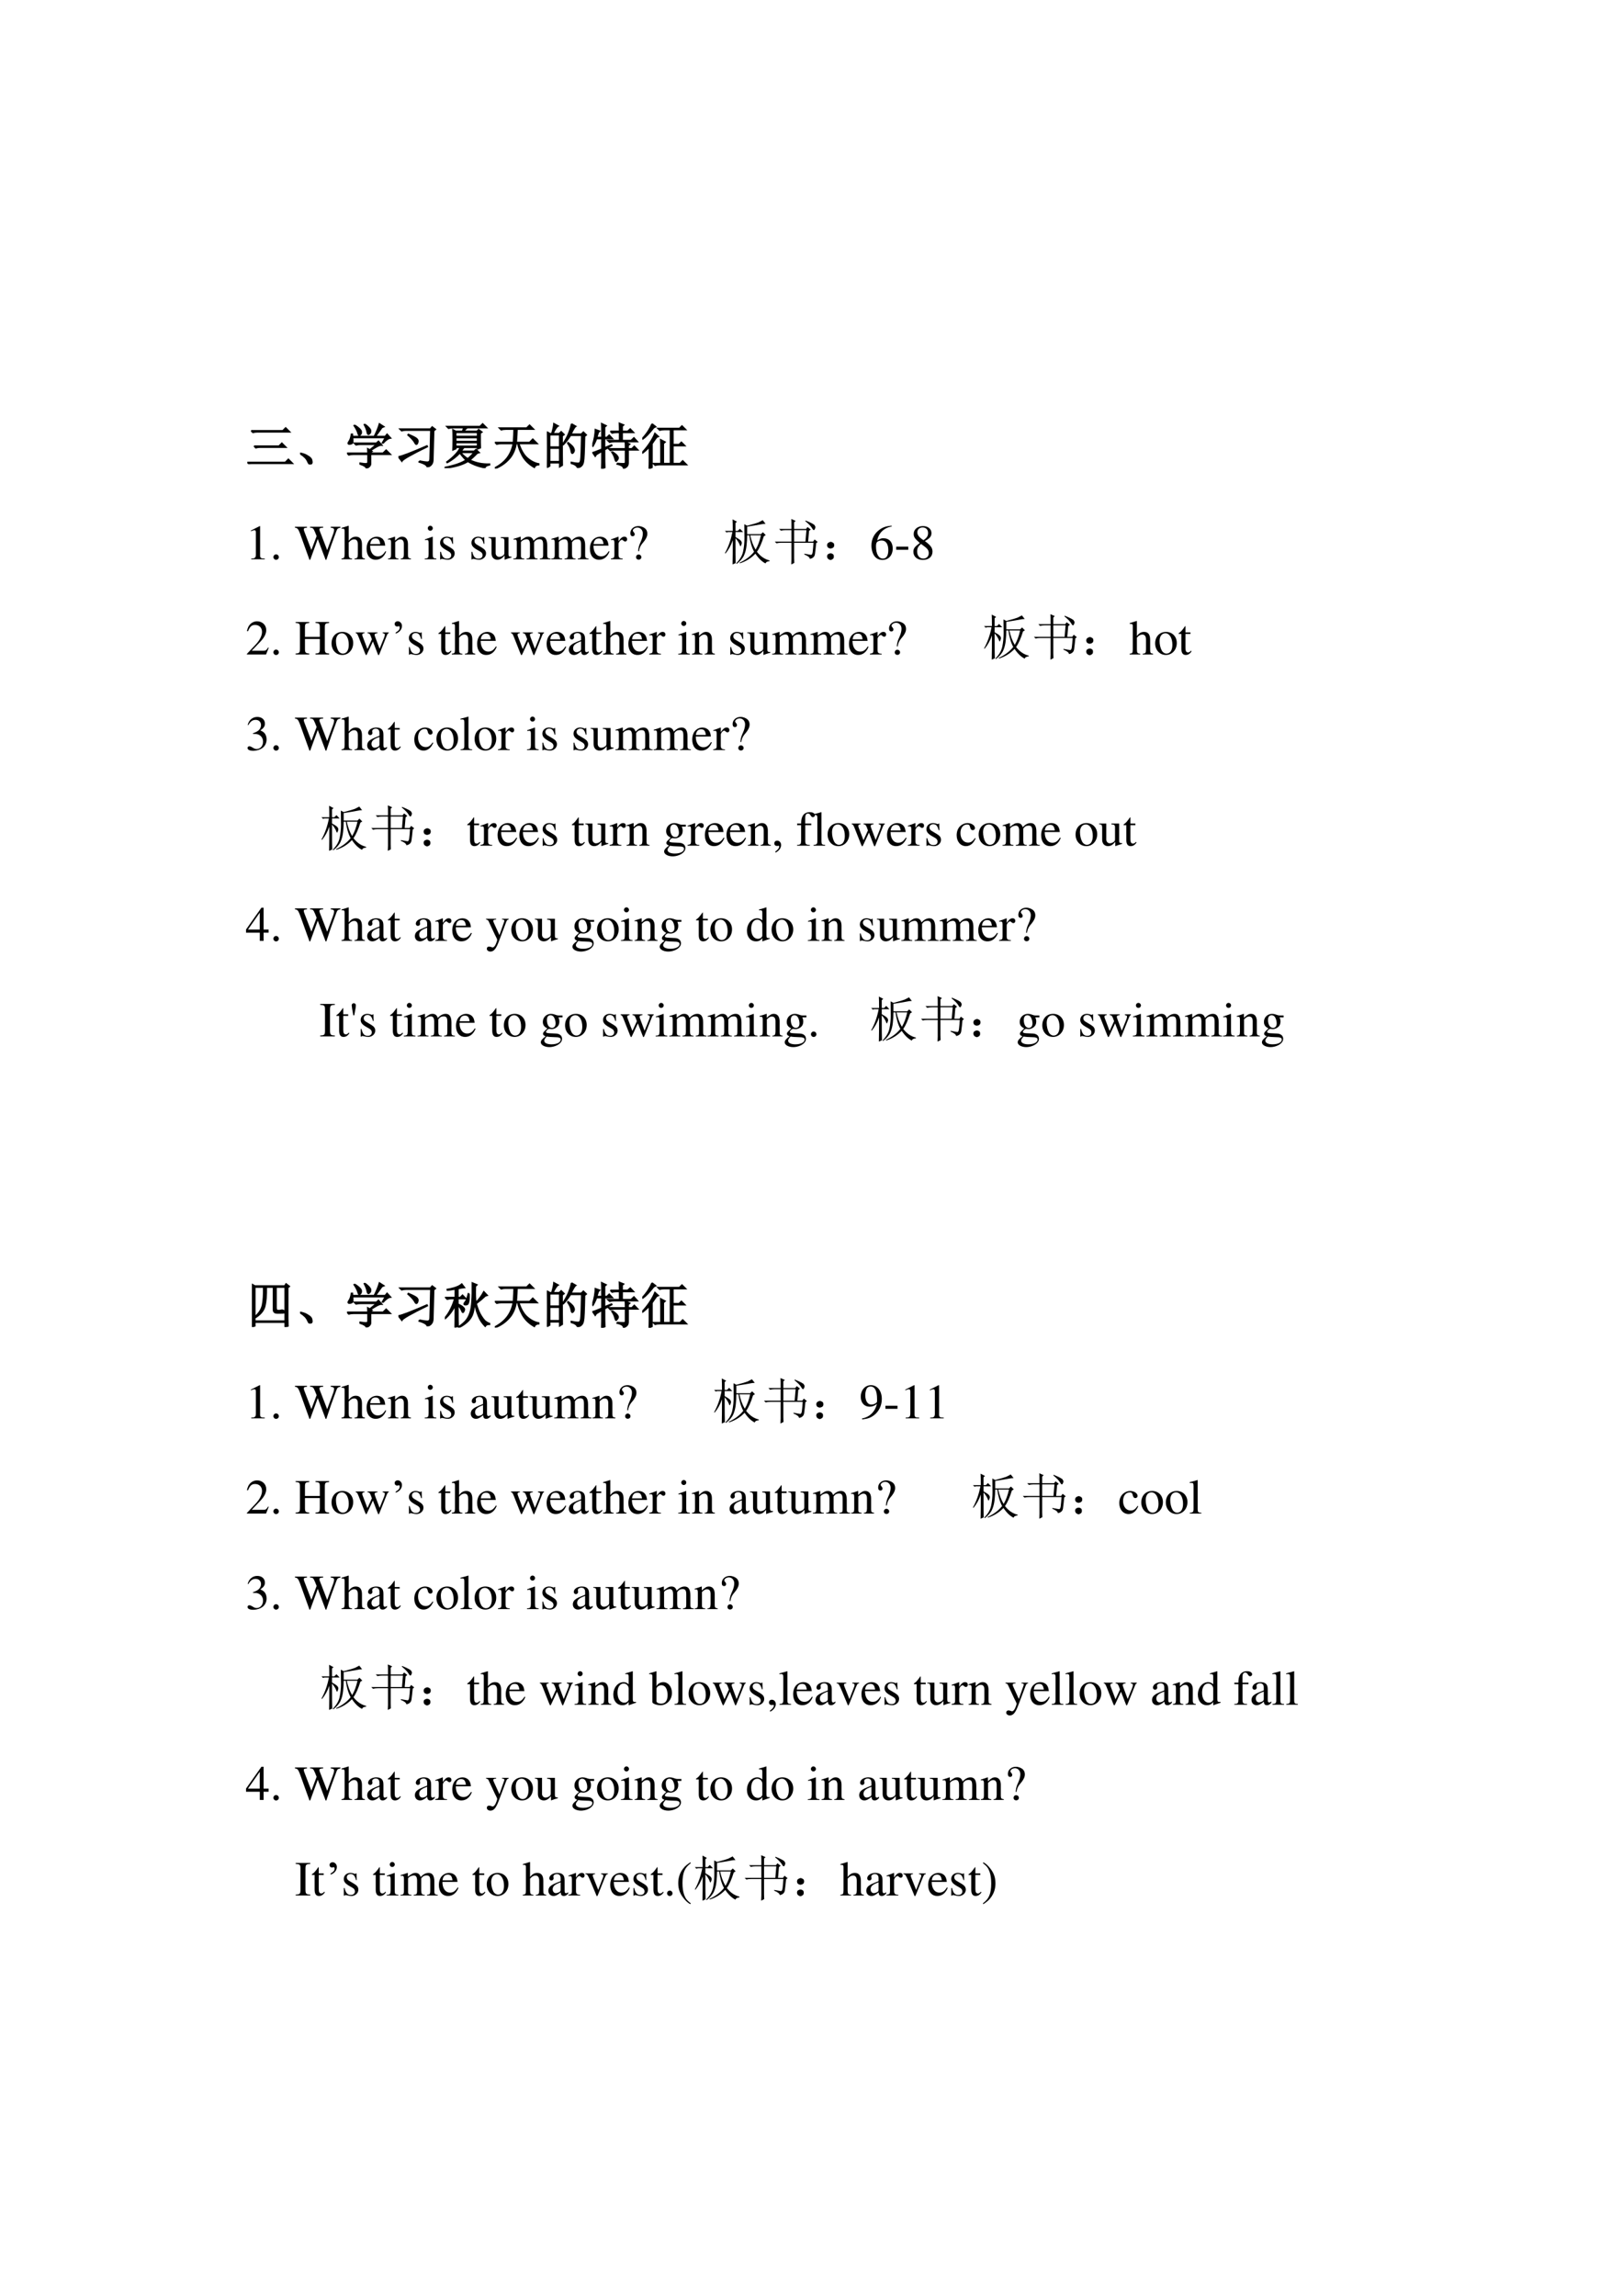 <?xml version="1.0" encoding="UTF-8" standalone="no"?>
<!DOCTYPE svg PUBLIC "-//W3C//DTD SVG 1.1//EN" "http://www.w3.org/Graphics/SVG/1.1/DTD/svg11.dtd">
<svg xmlns="http://www.w3.org/2000/svg" xmlns:xlink="http://www.w3.org/1999/xlink" version="1.1" width="595.32pt" height="841.92pt" viewBox="0 0 595.32 841.92">
<g enable-background="new">
<g>
<clipPath id="cp71">
<path transform="matrix(1,0,0,-1,0,841.92)" d="M 0 0 L 595.32 0 L 595.32 841.92 L 0 841.92 Z " fill-rule="evenodd"/>
</clipPath>
<g clip-path="url(#cp71)">
<symbol id="font_48_1">
<path d="M -2147483500 -2147483500 Z "/>
</symbol>
<use xlink:href="#font_48_1" transform="matrix(18,0,0,-18,38654700000,-38654700000)"/>
</g>
<clipPath id="cp73">
<path transform="matrix(1,0,0,-1,0,841.92)" d="M 0 0 L 595.32 0 L 595.32 841.92 L 0 841.92 Z " fill-rule="evenodd"/>
</clipPath>
<g clip-path="url(#cp73)">
<use xlink:href="#font_48_1" transform="matrix(18,0,0,-18,38654700000,-38654700000)"/>
</g>
<clipPath id="cp74">
<path transform="matrix(1,0,0,-1,0,841.92)" d="M 0 0 L 595.32 0 L 595.32 841.92 L 0 841.92 Z " fill-rule="evenodd"/>
</clipPath>
<g clip-path="url(#cp74)">
<symbol id="font_4b_439">
<path d="M .078 .68 L .723 .68 L .781 .738 L .863 .656 L .203 .656 C .172 .656 .142 .652 .113 .645 L .078 .68 M .137 .367 L .645 .367 L .703 .426 L .785 .344 L .262 .344 C .23 .344 .201 .34 .172 .332 L .137 .367 M 0 .035 L .773 .035 L .836 .098 L .922 .012 L .125 .012 C .094 .012 .064 .008 .035 0 L 0 .035 Z "/>
</symbol>
<symbol id="font_4b_1c3">
<path d="M .152 .066 C .129 .121 .078 .172 0 .219 L .004 .23 C .064 .217 .109 .201 .141 .18 C .174 .161 .198 .145 .211 .129 C .227 .113 .236 .092 .238 .066 C .243 .04 .24 .023 .227 .016 C .216 .005 .208 0 .203 0 C .188 0 .171 .022 .152 .066 Z "/>
</symbol>
<symbol id="font_4b_1196">
<path d="M .156 .879 C .24 .824 .284 .783 .289 .754 C .294 .728 .29 .707 .277 .691 C .264 .678 .255 .672 .25 .672 C .24 .672 .23 .686 .223 .715 C .212 .757 .186 .809 .145 .871 L .156 .879 M .363 .898 C .439 .841 .478 .798 .48 .77 C .483 .743 .478 .724 .465 .711 C .452 .698 .443 .691 .438 .691 C .424 .691 .415 .707 .41 .738 C .402 .783 .383 .833 .352 .891 L .363 .898 M .73 .508 L .719 .516 L .781 .625 L .113 .625 C .118 .591 .12 .562 .117 .539 C .115 .518 .104 .505 .086 .5 C .07 .495 .06 .492 .055 .492 C .047 .492 .039 .493 .031 .496 C .026 .501 .023 .505 .023 .508 C .023 .518 .03 .533 .043 .551 C .064 .579 .079 .628 .09 .695 L .109 .695 L .113 .648 L .555 .648 C .604 .745 .639 .831 .66 .906 L .75 .848 L .711 .832 C .667 .772 .622 .711 .578 .648 L .777 .648 L .816 .695 L .887 .617 C .842 .612 .79 .576 .73 .508 M .266 .105 C .331 .095 .374 .091 .395 .094 C .415 .094 .426 .107 .426 .133 L .426 .285 L .129 .285 C .095 .285 .064 .281 .035 .273 L 0 .309 L .426 .309 C .426 .332 .424 .362 .422 .398 L .465 .375 L .602 .488 L .277 .488 C .243 .488 .212 .484 .184 .477 L .148 .512 L .598 .512 L .641 .551 L .707 .473 C .686 .475 .658 .467 .621 .449 C .587 .431 .539 .402 .477 .363 L .508 .344 L .48 .328 L .48 .309 L .734 .309 L .797 .371 L .883 .285 L .48 .285 L .48 .094 C .48 .055 .451 .023 .391 0 C .393 .029 .352 .057 .266 .086 L .266 .105 Z "/>
</symbol>
<symbol id="font_4b_490">
<path d="M .426 .125 C .507 .109 .562 .102 .594 .102 C .628 .104 .645 .126 .645 .168 L .66 .754 L .16 .754 C .126 .754 .095 .75 .066 .742 L .031 .777 L .652 .777 L .688 .82 L .754 .77 L .719 .742 L .703 .152 C .703 .074 .664 .023 .586 0 C .589 .036 .534 .072 .422 .105 L .426 .125 M 0 .211 C .07 .221 .264 .296 .582 .434 L .59 .418 C .259 .257 .086 .158 .07 .121 L 0 .211 M .203 .668 C .302 .626 .359 .596 .375 .578 C .391 .562 .398 .547 .398 .531 C .398 .516 .395 .5 .387 .484 C .379 .471 .372 .465 .367 .465 C .357 .465 .345 .478 .332 .504 C .309 .546 .263 .596 .195 .656 L .203 .668 Z "/>
</symbol>
<symbol id="font_4b_f3f">
<path d="M .367 .75 C .38 .784 .388 .809 .391 .824 L .176 .824 C .142 .824 .111 .82 .082 .812 L .047 .848 L .723 .848 L .777 .902 L .855 .824 L .465 .824 C .447 .814 .421 .789 .387 .75 L .664 .75 L .695 .785 L .762 .734 L .727 .711 L .727 .52 C .727 .496 .728 .461 .73 .414 L .672 .391 L .672 .422 L .395 .422 C .376 .396 .357 .37 .336 .344 L .605 .344 L .641 .379 L .707 .316 L .668 .305 C .611 .247 .56 .201 .516 .164 C .638 .104 .772 .077 .918 .082 L .918 .066 C .861 .056 .829 .036 .824 .008 C .694 .031 .578 .074 .477 .137 C .367 .069 .21 .023 .004 0 L 0 .012 C .206 .053 .352 .104 .438 .164 C .385 .216 .344 .266 .312 .312 C .281 .276 .242 .24 .195 .203 C .148 .167 .102 .137 .055 .113 L .047 .125 C .109 .169 .164 .216 .211 .266 C .26 .315 .298 .367 .324 .422 L .23 .422 L .23 .395 L .172 .371 C .174 .415 .176 .487 .176 .586 C .176 .685 .174 .75 .172 .781 L .23 .75 L .367 .75 M .23 .727 L .23 .645 L .672 .645 L .672 .727 L .23 .727 M .23 .621 L .23 .543 L .672 .543 L .672 .621 L .23 .621 M .23 .52 L .23 .445 L .672 .445 L .672 .52 L .23 .52 M .328 .32 C .367 .271 .415 .228 .473 .191 C .522 .23 .565 .273 .602 .32 L .328 .32 Z "/>
</symbol>
<symbol id="font_4b_f59">
<path d="M .094 .824 L .648 .824 L .707 .883 L .789 .801 L .453 .801 C .451 .73 .445 .641 .438 .531 L .707 .531 L .773 .598 L .863 .508 L .488 .508 C .533 .372 .591 .273 .664 .211 C .737 .148 .814 .109 .895 .094 L .895 .078 C .85 .076 .82 .057 .805 .023 C .698 .083 .617 .161 .562 .258 C .51 .354 .479 .438 .469 .508 L .434 .508 C .41 .372 .359 .264 .281 .184 C .206 .103 .115 .042 .008 0 L 0 .012 C .107 .069 .19 .137 .25 .215 C .312 .296 .354 .393 .375 .508 L .133 .508 C .099 .508 .068 .504 .039 .496 L .004 .531 L .379 .531 C .387 .651 .391 .741 .391 .801 L .223 .801 C .189 .801 .158 .797 .129 .789 L .094 .824 Z "/>
</symbol>
<symbol id="font_4b_2cb4">
<path d="M .055 .676 L .055 .426 L .258 .426 L .258 .676 L .055 .676 M .055 .402 L .055 .129 L .258 .129 L .258 .402 L .055 .402 M .309 .652 C .309 .348 .31 .148 .312 .055 L .258 .023 L .258 .105 L .055 .105 L .055 .039 L 0 .008 C .003 .13 .004 .251 .004 .371 C .004 .493 .003 .615 0 .734 L .059 .699 L .098 .699 C .124 .788 .138 .855 .141 .902 L .227 .855 C .201 .842 .165 .79 .121 .699 L .25 .699 L .289 .738 L .348 .68 L .309 .652 M .5 .898 L .586 .848 C .565 .835 .533 .781 .488 .688 L .699 .688 L .742 .73 L .801 .672 L .766 .645 C .76 .34 .753 .167 .742 .125 C .734 .086 .721 .059 .703 .043 C .688 .027 .661 .013 .625 0 C .612 .042 .569 .073 .496 .094 L .496 .113 C .561 .1 .608 .094 .637 .094 C .665 .094 .682 .116 .688 .16 C .695 .204 .702 .372 .707 .664 L .48 .664 C .434 .589 .384 .525 .332 .473 L .32 .48 C .375 .564 .415 .638 .441 .703 C .467 .768 .487 .833 .5 .898 M .43 .516 C .492 .469 .529 .434 .539 .41 C .549 .389 .555 .374 .555 .363 C .555 .345 .549 .329 .539 .316 C .529 .303 .521 .297 .516 .297 C .505 .297 .497 .315 .492 .352 C .482 .404 .458 .454 .422 .504 L .43 .516 Z "/>
</symbol>
<symbol id="font_4b_28a9">
<path d="M .367 .762 L .555 .762 C .555 .829 .553 .884 .551 .926 L .637 .891 L .609 .867 L .609 .762 L .719 .762 L .773 .809 L .84 .738 L .609 .738 L .609 .574 L .789 .574 L .848 .629 L .918 .551 L .445 .551 C .411 .551 .38 .547 .352 .539 L .316 .574 L .555 .574 L .555 .738 L .496 .738 C .462 .738 .431 .734 .402 .727 L .367 .762 M .504 .109 C .564 .104 .605 .102 .629 .102 C .642 .102 .652 .103 .66 .105 C .671 .108 .676 .118 .676 .137 L .676 .383 L .461 .383 C .427 .383 .396 .379 .367 .371 L .332 .406 L .676 .406 C .676 .469 .674 .514 .672 .543 L .762 .5 L .73 .473 L .73 .406 L .805 .406 L .855 .457 L .926 .383 L .73 .383 L .73 .125 C .733 .065 .702 .026 .637 .008 C .634 .047 .59 .076 .504 .094 L .504 .109 M .41 .344 C .457 .312 .488 .286 .504 .266 C .52 .247 .527 .232 .527 .219 C .527 .206 .521 .191 .508 .176 C .497 .16 .49 .152 .484 .152 C .477 .152 .469 .168 .461 .199 C .451 .243 .43 .289 .398 .336 L .41 .344 M .191 0 C .194 .049 .195 .168 .195 .355 C .159 .335 .121 .312 .082 .289 L .059 .254 L .008 .328 C .034 .333 .096 .357 .195 .398 L .195 .613 L .086 .613 C .065 .556 .04 .504 .012 .457 L 0 .465 C .021 .53 .036 .592 .047 .652 C .057 .715 .062 .763 .062 .797 L .148 .766 C .133 .755 .121 .737 .113 .711 C .105 .685 .098 .66 .09 .637 L .195 .637 C .195 .785 .194 .879 .191 .918 L .281 .875 L .25 .848 L .25 .637 L .297 .637 L .344 .684 L .41 .613 L .25 .613 L .25 .426 L .391 .484 L .398 .473 L .25 .387 C .25 .189 .251 .068 .254 .023 L .191 0 Z "/>
</symbol>
<symbol id="font_4b_15b1">
<path d="M .199 .914 L .273 .855 L .234 .836 C .138 .716 .064 .639 .012 .605 L .004 .617 C .048 .664 .087 .714 .121 .766 C .155 .82 .181 .87 .199 .914 M .199 .508 L .199 .027 L .141 0 C .143 .055 .145 .109 .145 .164 L .145 .445 C .103 .398 .057 .357 .008 .32 L 0 .332 C .047 .379 .095 .439 .145 .512 C .194 .585 .232 .654 .258 .719 L .328 .656 L .293 .641 C .259 .596 .228 .552 .199 .508 M .379 .445 C .379 .492 .378 .54 .375 .59 L .465 .543 L .43 .512 L .43 .105 L .574 .105 L .574 .797 L .449 .797 C .415 .797 .384 .793 .355 .785 L .32 .82 L .758 .82 L .809 .871 L .883 .797 L .625 .797 L .625 .492 L .75 .492 L .797 .539 L .867 .469 L .625 .469 L .625 .105 L .77 .105 L .824 .16 L .902 .082 L .355 .082 C .322 .082 .29 .078 .262 .07 L .227 .105 L .379 .105 L .379 .445 Z "/>
</symbol>
<use xlink:href="#font_4b_439" transform="matrix(18,0,0,-18,90.727,170.201)"/>
<use xlink:href="#font_4b_1c3" transform="matrix(18,0,0,-18,110.101,170.341)"/>
<use xlink:href="#font_4b_1196" transform="matrix(18,0,0,-18,127.295,171.748)"/>
<use xlink:href="#font_4b_490" transform="matrix(18,0,0,-18,146.138,171.326)"/>
<use xlink:href="#font_4b_f3f" transform="matrix(18,0,0,-18,163.051,171.677)"/>
<use xlink:href="#font_4b_f59" transform="matrix(18,0,0,-18,181.511,171.818)"/>
<use xlink:href="#font_4b_2cb4" transform="matrix(18,0,0,-18,200.636,171.607)"/>
<use xlink:href="#font_4b_28a9" transform="matrix(18,0,0,-18,217.267,171.888)"/>
<use xlink:href="#font_4b_15b1" transform="matrix(18,0,0,-18,235.586,171.888)"/>
<use xlink:href="#font_4b_439" stroke-width=".029" stroke-linecap="butt" stroke-miterlimit="10" stroke-linejoin="miter" transform="matrix(18,0,0,-18,90.727,170.201)" fill="none" stroke="#000000"/>
<use xlink:href="#font_4b_1c3" stroke-width=".029" stroke-linecap="butt" stroke-miterlimit="10" stroke-linejoin="miter" transform="matrix(18,0,0,-18,110.101,170.341)" fill="none" stroke="#000000"/>
<use xlink:href="#font_4b_1196" stroke-width=".029" stroke-linecap="butt" stroke-miterlimit="10" stroke-linejoin="miter" transform="matrix(18,0,0,-18,127.295,171.748)" fill="none" stroke="#000000"/>
<use xlink:href="#font_4b_490" stroke-width=".029" stroke-linecap="butt" stroke-miterlimit="10" stroke-linejoin="miter" transform="matrix(18,0,0,-18,146.138,171.326)" fill="none" stroke="#000000"/>
<use xlink:href="#font_4b_f3f" stroke-width=".029" stroke-linecap="butt" stroke-miterlimit="10" stroke-linejoin="miter" transform="matrix(18,0,0,-18,163.051,171.677)" fill="none" stroke="#000000"/>
<use xlink:href="#font_4b_f59" stroke-width=".029" stroke-linecap="butt" stroke-miterlimit="10" stroke-linejoin="miter" transform="matrix(18,0,0,-18,181.511,171.818)" fill="none" stroke="#000000"/>
<use xlink:href="#font_4b_2cb4" stroke-width=".029" stroke-linecap="butt" stroke-miterlimit="10" stroke-linejoin="miter" transform="matrix(18,0,0,-18,200.636,171.607)" fill="none" stroke="#000000"/>
<use xlink:href="#font_4b_28a9" stroke-width=".029" stroke-linecap="butt" stroke-miterlimit="10" stroke-linejoin="miter" transform="matrix(18,0,0,-18,217.267,171.888)" fill="none" stroke="#000000"/>
<use xlink:href="#font_4b_15b1" stroke-width=".029" stroke-linecap="butt" stroke-miterlimit="10" stroke-linejoin="miter" transform="matrix(18,0,0,-18,235.586,171.888)" fill="none" stroke="#000000"/>
</g>
<clipPath id="cp76">
<path transform="matrix(1,0,0,-1,0,841.92)" d="M 0 0 L 595.32 0 L 595.32 841.92 L 0 841.92 Z " fill-rule="evenodd"/>
</clipPath>
<g clip-path="url(#cp76)">
<symbol id="font_4d_1">
<path d="M -2147483500 -2147483500 Z "/>
</symbol>
<use xlink:href="#font_4d_1" transform="matrix(18,0,0,-18,38654700000,-38654700000)"/>
</g>
<clipPath id="cp78">
<path transform="matrix(1,0,0,-1,0,841.92)" d="M 0 0 L 595.32 0 L 595.32 841.92 L 0 841.92 Z " fill-rule="evenodd"/>
</clipPath>
<g clip-path="url(#cp78)">
<symbol id="font_4d_12">
<path d="M .007 0 L .283 0 L .283 .015 C .206 .015 .189 .026 .188 .074 L .188 .674 L .18 .676 L 0 .585 L 0 .571 C .039 .586 .063 .593 .072 .593 C .093 .593 .102 .578 .102 .546 L .102 .093 C .1 .03 .083 .016 .007 .015 L .007 0 Z "/>
</symbol>
<symbol id="font_4d_f">
<path d="M .055 .111 C .025 .111 0 .086 0 .054 C 0 .025 .025 0 .054 0 C .085 0 .111 .024 .111 .054 C .111 .085 .085 .111 .055 .111 Z "/>
</symbol>
<symbol id="font_4d_38">
<path d="M .927 .673 L .729 .673 L .729 .654 C .78 .649 .798 .638 .798 .611 C .798 .591 .792 .564 .782 .536 L .657 .197 L .525 .538 C .518 .556 .515 .564 .513 .568 C .504 .589 .498 .608 .498 .619 C .498 .643 .521 .653 .575 .654 L .575 .673 L .308 .673 L .308 .654 C .365 .653 .375 .644 .409 .564 L .442 .482 L .335 .2 L .191 .576 C .184 .594 .18 .611 .18 .622 C .18 .644 .194 .65 .245 .654 L .245 .673 L 0 .673 L 0 .654 C .051 .649 .066 .631 .103 .537 L .296 0 L .311 0 L .465 .423 L .625 0 L .64 0 C .726 .262 .733 .283 .844 .583 C .863 .635 .874 .644 .927 .654 L .927 .673 Z "/>
</symbol>
<symbol id="font_4d_49">
<path d="M .478 .015 C .424 .024 .419 .031 .418 .102 L .418 .301 C .418 .406 .377 .46 .295 .46 C .236 .46 .194 .436 .148 .376 L .148 .68 L .143 .683 C .108 .671 .083 .663 .028 .647 L .001 .639 L .001 .623 C .005 .624 .007 .624 .013 .624 C .056 .624 .064 .616 .064 .573 L .064 .102 C .062 .03 .057 .022 0 .015 L 0 0 L .216 0 L .216 .015 C .158 .02 .15 .031 .148 .102 L .148 .343 C .19 .389 .22 .406 .26 .406 C .309 .406 .334 .37 .334 .3 L .334 .102 C .332 .031 .323 .02 .266 .015 L .266 0 L .478 0 L .478 .015 Z "/>
</symbol>
<symbol id="font_4d_46">
<path d="M .383 .174 C .335 .098 .292 .069 .228 .069 C .171 .069 .128 .098 .099 .155 C .081 .193 .074 .225 .072 .287 L .38 .287 C .372 .352 .362 .381 .337 .413 C .307 .449 .261 .47 .209 .47 C .159 .47 .112 .452 .074 .418 C .027 .377 0 .306 0 .224 C 0 .086 .072 0 .187 0 C .282 0 .357 .059 .399 .167 L .383 .174 M .074 .319 C .085 .397 .119 .434 .18 .434 C .241 .434 .265 .406 .278 .319 L .074 .319 Z "/>
</symbol>
<symbol id="font_4d_4f">
<path d="M .002 0 L .214 0 L .214 .015 C .164 .018 .148 .031 .148 .067 L .148 .348 C .196 .393 .218 .405 .251 .405 C .3 .405 .324 .374 .324 .308 L .324 .099 C .322 .034 .31 .018 .261 .015 L .261 0 L .469 0 L .469 .015 C .42 .02 .409 .032 .408 .081 L .408 .31 C .408 .404 .364 .46 .29 .46 C .244 .46 .213 .443 .145 .379 L .145 .458 L .138 .46 C .086 .441 .052 .43 0 .415 L 0 .398 C .007 .401 .016 .402 .027 .402 C .055 .402 .064 .387 .064 .338 L .064 .09 C .063 .031 .052 .018 .002 .015 L .002 0 Z "/>
</symbol>
<symbol id="font_4d_4a">
<path d="M 0 0 L .237 0 L .237 .015 C .171 .02 .164 .029 .163 .102 L .163 .457 L .159 .46 L .004 .405 L .004 .39 L .012 .391 C .024 .393 .036 .394 .046 .394 C .07 .394 .079 .378 .079 .334 L .079 .102 C .077 .028 .068 .018 0 .015 L 0 0 M .112 .683 C .085 .683 .062 .66 .062 .632 C .062 .603 .084 .581 .112 .581 C .142 .581 .164 .603 .164 .632 C .164 .661 .141 .683 .112 .683 Z "/>
</symbol>
<symbol id="font_4d_54">
<path d="M .264 .324 L .26 .461 L .249 .461 C .244 .453 .239 .45 .233 .45 C .227 .45 .217 .452 .206 .457 C .183 .465 .16 .47 .136 .47 C .057 .47 0 .418 0 .346 C 0 .29 .032 .25 .117 .202 L .175 .169 C .21 .149 .227 .125 .227 .094 C .227 .05 .195 .022 .144 .022 C .075 .022 .04 .06 .017 .162 L .001 .162 L .001 .006 L .014 .006 C .021 .016 .025 .018 .037 .018 C .048 .018 .06 .016 .083 .01 C .11 .004 .136 0 .156 0 C .234 0 .297 .058 .297 .128 C .297 .178 .273 .211 .213 .247 L .105 .311 C .077 .328 .062 .352 .062 .379 C .062 .42 .093 .447 .139 .447 C .196 .447 .226 .414 .249 .324 L .264 .324 Z "/>
</symbol>
<symbol id="font_4d_56">
<path d="M .47 .06 L .465 .06 C .416 .062 .409 .07 .408 .117 L .408 .46 L .25 .46 L .25 .443 C .312 .44 .324 .43 .324 .38 L .324 .145 C .324 .117 .319 .103 .305 .092 C .278 .07 .247 .058 .217 .058 C .178 .058 .146 .092 .146 .134 L .146 .46 L 0 .46 L 0 .446 C .047 .444 .061 .43 .062 .382 L .062 .13 C .062 .051 .11 0 .183 0 C .22 0 .259 .016 .286 .043 L .329 .086 L .329 .003 L .333 .001 C .383 .021 .419 .032 .47 .046 L .47 .06 Z "/>
</symbol>
<symbol id="font_4d_4e">
<path d="M 0 0 L .222 0 L .222 .015 C .171 .016 .155 .027 .154 .067 L .154 .349 C .154 .351 .162 .361 .169 .368 C .194 .391 .237 .408 .272 .408 C .316 .408 .338 .373 .338 .303 L .338 .086 C .336 .029 .326 .018 .27 .015 L .27 0 L .494 0 L .494 .015 C .438 .015 .424 .031 .422 .095 L .422 .347 C .452 .39 .484 .408 .531 .408 C .588 .408 .606 .381 .606 .298 L .606 .087 C .604 .028 .598 .021 .54 .015 L .54 0 L .759 0 L .759 .015 L .733 .017 C .701 .022 .69 .037 .69 .076 L .69 .282 C .69 .4 .651 .46 .574 .46 C .516 .46 .465 .434 .411 .376 C .393 .433 .359 .46 .305 .46 C .26 .46 .233 .447 .15 .383 L .15 .458 L .143 .46 C .09 .441 .056 .43 .003 .415 L .003 .398 C .015 .401 .024 .402 .035 .402 C .061 .402 .07 .386 .07 .338 L .07 .085 C .068 .029 .055 .015 0 .015 L 0 0 Z "/>
</symbol>
<symbol id="font_4d_53">
<path d="M 0 0 L .24 0 L .24 .015 C .173 .017 .157 .031 .155 .09 L .155 .315 C .155 .347 .197 .397 .225 .397 C .231 .397 .24 .392 .251 .382 C .266 .367 .278 .362 .291 .362 C .315 .362 .33 .379 .33 .407 C .33 .44 .309 .46 .275 .46 C .233 .46 .205 .438 .155 .366 L .155 .458 L .15 .46 C .094 .438 .058 .424 .002 .406 L .002 .39 C .016 .393 .025 .394 .037 .394 C .062 .394 .071 .378 .071 .334 L .071 .084 C .069 .032 .063 .026 0 .015 L 0 0 Z "/>
</symbol>
<symbol id="font_4d_20">
<path d="M .176 .172 C .187 .24 .204 .28 .241 .326 C .287 .382 .287 .382 .301 .403 C .333 .452 .346 .488 .346 .529 C .346 .567 .333 .603 .31 .626 C .276 .661 .217 .684 .162 .684 C .07 .684 0 .622 0 .539 C 0 .498 .016 .477 .048 .477 C .073 .477 .089 .493 .089 .518 C .089 .532 .083 .544 .068 .561 C .055 .575 .051 .583 .051 .592 C .051 .624 .097 .654 .145 .654 C .206 .654 .254 .601 .254 .534 C .254 .488 .241 .433 .217 .378 L .189 .314 C .17 .265 .16 .216 .159 .172 L .176 .172 M .169 .105 C .139 .105 .116 .081 .116 .05 C .116 .021 .138 0 .169 0 C .201 0 .224 .021 .224 .051 C .224 .081 .199 .105 .169 .105 Z "/>
</symbol>
<use xlink:href="#font_4d_12" transform="matrix(18,0,0,-18,92.022,205.1)"/>
<use xlink:href="#font_4d_f" transform="matrix(18,0,0,-18,100.284,205.298)"/>
<use xlink:href="#font_4d_1" transform="matrix(18,0,0,-18,38654700000,-38654700000)"/>
<use xlink:href="#font_4d_38" transform="matrix(18,0,0,-18,108.186,205.298)"/>
<use xlink:href="#font_4d_49" transform="matrix(18,0,0,-18,125.25,205.1)"/>
<use xlink:href="#font_4d_46" transform="matrix(18,0,0,-18,134.466,205.28)"/>
<use xlink:href="#font_4d_4f" transform="matrix(18,0,0,-18,142.296,205.1)"/>
<use xlink:href="#font_4d_1" transform="matrix(18,0,0,-18,38654700000,-38654700000)"/>
<use xlink:href="#font_4d_4a" transform="matrix(18,0,0,-18,155.796,205.1)"/>
<use xlink:href="#font_4d_54" transform="matrix(18,0,0,-18,161.43,205.28)"/>
<use xlink:href="#font_4d_1" transform="matrix(18,0,0,-18,38654700000,-38654700000)"/>
<use xlink:href="#font_4d_54" transform="matrix(18,0,0,-18,172.932,205.28)"/>
<use xlink:href="#font_4d_56" transform="matrix(18,0,0,-18,179.178,205.28)"/>
<use xlink:href="#font_4d_4e" transform="matrix(18,0,0,-18,188.304,205.1)"/>
<use xlink:href="#font_4d_4e" transform="matrix(18,0,0,-18,202.218,205.1)"/>
<use xlink:href="#font_4d_46" transform="matrix(18,0,0,-18,216.384,205.28)"/>
<use xlink:href="#font_4d_53" transform="matrix(18,0,0,-18,224.088,205.1)"/>
<use xlink:href="#font_4d_20" transform="matrix(18,0,0,-18,231.216,205.244)"/>
<use xlink:href="#font_4d_1" transform="matrix(18,0,0,-18,38654700000,-38654700000)"/>
<use xlink:href="#font_4d_1" transform="matrix(18,0,0,-18,38654700000,-38654700000)"/>
<use xlink:href="#font_4d_1" transform="matrix(18,0,0,-18,38654700000,-38654700000)"/>
</g>
<clipPath id="cp79">
<path transform="matrix(1,0,0,-1,0,841.92)" d="M 0 0 L 595.32 0 L 595.32 841.92 L 0 841.92 Z " fill-rule="evenodd"/>
</clipPath>
<g clip-path="url(#cp79)">
<symbol id="font_4b_1daf">
<path d="M .793 .574 C .749 .431 .702 .326 .652 .258 C .725 .164 .811 .105 .91 .082 L .91 .066 C .863 .064 .836 .048 .828 .02 C .755 .056 .686 .122 .621 .219 C .535 .128 .43 .062 .305 .023 L .297 .035 C .422 .092 .521 .167 .594 .258 C .544 .354 .512 .466 .496 .594 L .453 .594 C .453 .529 .449 .46 .441 .387 C .434 .314 .417 .247 .391 .188 C .365 .128 .315 .069 .242 .012 L .23 .023 C .306 .099 .353 .18 .371 .266 C .389 .354 .398 .444 .398 .535 C .398 .629 .397 .724 .395 .82 L .453 .789 C .573 .82 .648 .842 .68 .855 C .714 .871 .743 .887 .77 .902 L .828 .828 C .797 .828 .757 .823 .707 .812 C .655 .802 .57 .788 .453 .77 L .453 .617 L .734 .617 L .773 .656 L .832 .598 L .793 .574 M .516 .594 C .539 .482 .576 .384 .625 .301 C .672 .379 .708 .477 .734 .594 L .516 .594 M .215 .535 C .215 .251 .216 .082 .219 .027 L .156 0 C .159 .117 .16 .281 .16 .492 C .124 .388 .074 .298 .012 .223 L 0 .23 C .07 .355 .121 .499 .152 .66 L .062 .66 L .031 .652 L 0 .684 L .16 .684 C .16 .777 .159 .855 .156 .918 L .246 .871 L .215 .844 L .215 .684 L .262 .684 L .305 .727 L .371 .66 L .215 .66 L .215 .559 C .275 .525 .311 .5 .324 .484 C .337 .469 .344 .453 .344 .438 C .344 .424 .34 .41 .332 .395 C .327 .379 .323 .371 .32 .371 C .312 .371 .305 .384 .297 .41 C .281 .449 .254 .491 .215 .535 Z "/>
</symbol>
<symbol id="font_4b_496">
<path d="M .629 .895 C .743 .848 .805 .815 .812 .797 C .823 .781 .828 .77 .828 .762 C .828 .749 .824 .734 .816 .719 C .809 .706 .802 .699 .797 .699 C .786 .699 .773 .714 .758 .742 C .734 .781 .689 .828 .621 .883 L .629 .895 M .34 .832 C .34 .858 .339 .889 .336 .926 L .426 .887 L .395 .859 L .395 .723 L .637 .723 L .668 .762 L .734 .711 L .699 .684 L .68 .465 L .781 .465 L .812 .508 L .875 .457 L .844 .434 C .836 .35 .828 .279 .82 .219 C .815 .161 .78 .126 .715 .113 C .712 .145 .674 .174 .602 .203 L .602 .219 C .674 .206 .72 .198 .738 .195 C .757 .195 .768 .216 .773 .258 C .779 .302 .784 .363 .789 .441 L .395 .441 L .395 .129 C .395 .113 .396 .081 .398 .031 L .336 0 C .339 .052 .34 .086 .34 .102 L .34 .441 L .129 .441 C .095 .441 .064 .438 .035 .43 L 0 .465 L .34 .465 L .34 .699 L .219 .699 C .185 .699 .154 .695 .125 .688 L .09 .723 L .34 .723 L .34 .832 M .625 .465 L .645 .699 L .395 .699 L .395 .465 L .625 .465 Z "/>
</symbol>
<symbol id="font_4b_2d6">
<path d="M .117 .121 C .133 .111 .139 .092 .137 .066 C .137 .043 .128 .026 .109 .016 C .091 .005 .078 0 .07 0 C .062 0 .049 .005 .031 .016 C .013 .026 .003 .044 0 .07 C 0 .096 .008 .113 .023 .121 C .042 .132 .057 .137 .07 .137 C .086 .137 .102 .132 .117 .121 M .117 .355 C .135 .348 .145 .329 .145 .301 C .145 .275 .134 .257 .113 .246 C .092 .238 .078 .234 .07 .234 C .057 .234 .042 .24 .023 .25 C .008 .263 0 .281 0 .305 C .003 .331 .013 .348 .031 .355 C .049 .366 .064 .371 .074 .371 C .085 .371 .099 .366 .117 .355 Z "/>
</symbol>
<use xlink:href="#font_4b_1daf" transform="matrix(18,0,0,-18,265.903,206.998)"/>
<use xlink:href="#font_4b_496" transform="matrix(18,0,0,-18,284.185,206.998)"/>
<use xlink:href="#font_4b_2d6" transform="matrix(18,0,0,-18,303.38,205.381)"/>
</g>
<clipPath id="cp80">
<path transform="matrix(1,0,0,-1,0,841.92)" d="M 0 0 L 595.32 0 L 595.32 841.92 L 0 841.92 Z " fill-rule="evenodd"/>
</clipPath>
<g clip-path="url(#cp80)">
<symbol id="font_4d_17">
<path d="M .412 .698 C .298 .688 .24 .669 .167 .618 C .059 .541 0 .427 0 .293 C 0 .206 .027 .118 .07 .068 C .108 .024 .162 0 .224 0 C .348 0 .434 .095 .434 .233 C .434 .362 .362 .442 .245 .442 C .201 .442 .181 .435 .118 .397 C .145 .548 .257 .656 .414 .682 L .412 .698 M .208 .396 C .295 .396 .344 .324 .344 .199 C .344 .089 .305 .028 .235 .028 C .147 .028 .093 .122 .093 .277 C .093 .328 .101 .356 .121 .371 C .142 .387 .173 .396 .208 .396 Z "/>
</symbol>
<use xlink:href="#font_4d_17" transform="matrix(18,0,0,-18,319.642,205.352)"/>
</g>
<clipPath id="cp81">
<path transform="matrix(1,0,0,-1,0,841.92)" d="M 0 0 L 595.32 0 L 595.32 841.92 L 0 841.92 Z " fill-rule="evenodd"/>
</clipPath>
<g clip-path="url(#cp81)">
<symbol id="font_4d_e">
<path d="M 0 .063 L 0 0 L .246 0 L .246 .063 L 0 .063 Z "/>
</symbol>
<use xlink:href="#font_4d_e" transform="matrix(18,0,0,-18,328.732,201.608)"/>
</g>
<clipPath id="cp82">
<path transform="matrix(1,0,0,-1,0,841.92)" d="M 0 0 L 595.32 0 L 595.32 841.92 L 0 841.92 Z " fill-rule="evenodd"/>
</clipPath>
<g clip-path="url(#cp82)">
<symbol id="font_4d_19">
<path d="M .234 .385 C .334 .439 .368 .48 .368 .548 C .368 .631 .297 .69 .196 .69 C .087 .69 .006 .623 .006 .532 C .006 .467 .025 .438 .13 .346 C .021 .263 0 .234 0 .165 C 0 .067 .078 0 .192 0 C .312 0 .389 .066 .389 .169 C .389 .246 .355 .294 .234 .385 M .216 .282 C .289 .23 .313 .194 .313 .138 C .313 .073 .268 .028 .203 .028 C .127 .028 .076 .086 .076 .172 C .076 .237 .097 .278 .156 .326 L .216 .282 M .205 .403 C .116 .461 .08 .507 .08 .563 C .08 .621 .125 .662 .188 .662 C .256 .662 .299 .618 .299 .549 C .299 .488 .273 .448 .205 .403 Z "/>
</symbol>
<use xlink:href="#font_4d_19" transform="matrix(18,0,0,-18,335.038,205.352)"/>
</g>
<clipPath id="cp83">
<path transform="matrix(1,0,0,-1,0,841.92)" d="M 0 0 L 595.32 0 L 595.32 841.92 L 0 841.92 Z " fill-rule="evenodd"/>
</clipPath>
<g clip-path="url(#cp83)">
<use xlink:href="#font_4d_1" transform="matrix(18,0,0,-18,38654700000,-38654700000)"/>
</g>
<clipPath id="cp84">
<path transform="matrix(1,0,0,-1,0,841.92)" d="M 0 0 L 595.32 0 L 595.32 841.92 L 0 841.92 Z " fill-rule="evenodd"/>
</clipPath>
<g clip-path="url(#cp84)">
<symbol id="font_4d_13">
<path d="M .445 .137 L .432 .142 C .395 .084 .384 .077 .337 .076 L .098 .076 L .266 .252 C .355 .345 .394 .421 .394 .499 C .394 .599 .313 .676 .209 .676 C .154 .676 .102 .654 .065 .614 C .033 .58 .018 .548 .001 .477 L .022 .472 C .062 .57 .097 .602 .167 .602 C .252 .602 .308 .545 .308 .461 C .308 .382 .262 .29 .178 .201 L 0 .012 L 0 0 L .39 0 L .445 .137 Z "/>
</symbol>
<symbol id="font_4d_29">
<path d="M 0 0 L .278 0 L .278 .019 C .203 .025 .191 .037 .19 .109 L .19 .315 L .493 .315 L .493 .12 C .492 .035 .483 .024 .405 .019 L .405 0 L .683 0 L .683 .019 C .608 .025 .596 .037 .595 .109 L .595 .553 C .596 .626 .606 .636 .683 .643 L .683 .662 L .405 .662 L .405 .643 C .482 .637 .492 .627 .493 .553 L .493 .359 L .19 .359 L .19 .553 C .191 .626 .201 .636 .278 .643 L .278 .662 L 0 .662 L 0 .643 C .077 .637 .087 .627 .088 .553 L .088 .12 C .087 .035 .078 .024 0 .019 L 0 0 Z "/>
</symbol>
<symbol id="font_4d_50">
<path d="M .221 .47 C .09 .47 0 .374 0 .236 C 0 .1 .093 0 .219 0 C .345 0 .441 .105 .441 .244 C .441 .376 .349 .47 .221 .47 M .208 .442 C .292 .442 .351 .346 .351 .209 C .351 .095 .306 .028 .231 .028 C .192 .028 .155 .052 .134 .092 C .106 .144 .09 .214 .09 .285 C .09 .38 .136 .442 .208 .442 Z "/>
</symbol>
<symbol id="font_4d_58">
<path d="M .55 .464 L .55 .449 C .584 .442 .594 .435 .594 .418 C .594 .403 .588 .379 .577 .352 L .487 .13 L .403 .354 C .386 .4 .386 .4 .386 .413 C .386 .435 .397 .442 .444 .449 L .444 .464 L .241 .464 L .241 .449 C .278 .445 .29 .433 .31 .38 C .315 .366 .324 .341 .33 .324 L .239 .125 L .14 .386 C .136 .396 .134 .406 .134 .416 C .134 .437 .145 .445 .18 .449 L .18 .464 L 0 .464 L 0 .449 C .023 .447 .031 .437 .053 .386 L .188 .044 C .2 .013 .208 0 .214 0 C .219 0 .227 .012 .239 .039 L .351 .279 L .442 .043 C .457 .005 .459 0 .466 0 C .473 0 .478 .009 .494 .049 L .632 .395 C .65 .437 .653 .442 .673 .449 L .673 .464 L .55 .464 Z "/>
</symbol>
<use xlink:href="#font_4d_13" transform="matrix(18,0,0,-18,90.564,240.02)"/>
<use xlink:href="#font_4d_f" transform="matrix(18,0,0,-18,100.284,240.218)"/>
<use xlink:href="#font_4d_1" transform="matrix(18,0,0,-18,38654700000,-38654700000)"/>
<use xlink:href="#font_4d_29" transform="matrix(18,0,0,-18,108.438,240.02)"/>
<use xlink:href="#font_4d_50" transform="matrix(18,0,0,-18,121.614,240.2)"/>
<use xlink:href="#font_4d_58" transform="matrix(18,0,0,-18,130.47,240.272)"/>
</g>
<clipPath id="cp85">
<path transform="matrix(1,0,0,-1,0,841.92)" d="M 0 0 L 595.32 0 L 595.32 841.92 L 0 841.92 Z " fill-rule="evenodd"/>
</clipPath>
<g clip-path="url(#cp85)">
<symbol id="font_56_b6">
<path d="M .022 0 L .022 .023 C .056 .043 .078 .061 .09 .079 C .099 .091 .103 .106 .103 .123 C .103 .133 .101 .141 .098 .146 C .094 .15 .09 .153 .085 .153 C .081 .153 .077 .152 .071 .149 C .062 .146 .055 .145 .05 .145 C .037 .145 .025 .15 .015 .16 C .005 .169 0 .182 0 .196 C 0 .213 .005 .225 .015 .234 C .029 .247 .045 .253 .064 .253 C .086 .253 .105 .244 .123 .225 C .14 .207 .149 .184 .149 .157 C .149 .118 .134 .083 .105 .052 C .086 .031 .058 .014 .022 0 Z "/>
</symbol>
<use xlink:href="#font_56_b6" transform="matrix(18,0,0,-18,144.756,232.382)"/>
</g>
<clipPath id="cp87">
<path transform="matrix(1,0,0,-1,0,841.92)" d="M 0 0 L 595.32 0 L 595.32 841.92 L 0 841.92 Z " fill-rule="evenodd"/>
</clipPath>
<g clip-path="url(#cp87)">
<symbol id="font_4d_55">
<path d="M .242 .46 L .141 .46 L .141 .576 C .141 .586 .139 .589 .134 .589 C .076 .505 .046 .471 .017 .454 C .006 .447 0 .441 0 .435 C 0 .432 .001 .43 .004 .428 L .057 .428 L .057 .127 C .057 .043 .087 0 .146 0 C .195 0 .233 .024 .266 .076 L .253 .087 C .231 .061 .215 .052 .193 .052 C .156 .052 .141 .079 .141 .142 L .141 .428 L .242 .428 L .242 .46 Z "/>
</symbol>
<symbol id="font_4d_42">
<path d="M .405 .076 C .388 .062 .376 .057 .361 .057 C .338 .057 .331 .071 .331 .115 L .331 .31 C .331 .362 .326 .391 .311 .415 C .289 .451 .246 .47 .187 .47 C .093 .47 .019 .421 .019 .358 C .019 .335 .038 .315 .062 .315 C .086 .315 .107 .335 .107 .357 C .107 .361 .106 .366 .105 .373 C .103 .382 .102 .39 .102 .397 C .102 .424 .134 .446 .174 .446 C .223 .446 .25 .417 .25 .363 L .25 .302 C .097 .241 .079 .232 .036 .194 C .014 .174 0 .14 0 .107 C 0 .044 .044 0 .105 0 C .149 0 .19 .021 .251 .073 C .256 .02 .274 0 .315 0 C .349 0 .37 .012 .405 .05 L .405 .076 M .25 .133 C .25 .103 .245 .092 .224 .08 C .199 .066 .172 .058 .151 .058 C .116 .058 .088 .092 .088 .135 L .088 .139 C .089 .199 .133 .237 .25 .278 L .25 .133 Z "/>
</symbol>
<use xlink:href="#font_4d_54" transform="matrix(18,0,0,-18,149.978,240.2)"/>
<use xlink:href="#font_4d_1" transform="matrix(18,0,0,-18,38654700000,-38654700000)"/>
<use xlink:href="#font_4d_55" transform="matrix(18,0,0,-18,160.796,240.2)"/>
<use xlink:href="#font_4d_49" transform="matrix(18,0,0,-18,165.728,240.02)"/>
<use xlink:href="#font_4d_46" transform="matrix(18,0,0,-18,175.016,240.2)"/>
<use xlink:href="#font_4d_1" transform="matrix(18,0,0,-18,38654700000,-38654700000)"/>
<use xlink:href="#font_4d_58" transform="matrix(18,0,0,-18,187.436,240.272)"/>
<use xlink:href="#font_4d_46" transform="matrix(18,0,0,-18,200.504,240.2)"/>
<use xlink:href="#font_4d_42" transform="matrix(18,0,0,-18,208.64,240.2)"/>
<use xlink:href="#font_4d_55" transform="matrix(18,0,0,-18,216.2,240.2)"/>
<use xlink:href="#font_4d_49" transform="matrix(18,0,0,-18,221.204,240.02)"/>
<use xlink:href="#font_4d_46" transform="matrix(18,0,0,-18,230.492,240.2)"/>
<use xlink:href="#font_4d_53" transform="matrix(18,0,0,-18,238.124,240.02)"/>
<use xlink:href="#font_4d_1" transform="matrix(18,0,0,-18,38654700000,-38654700000)"/>
<use xlink:href="#font_4d_4a" transform="matrix(18,0,0,-18,248.78,240.02)"/>
<use xlink:href="#font_4d_4f" transform="matrix(18,0,0,-18,253.784,240.02)"/>
<use xlink:href="#font_4d_1" transform="matrix(18,0,0,-18,38654700000,-38654700000)"/>
<use xlink:href="#font_4d_54" transform="matrix(18,0,0,-18,267.86,240.2)"/>
<use xlink:href="#font_4d_56" transform="matrix(18,0,0,-18,274.106,240.2)"/>
<use xlink:href="#font_4d_4e" transform="matrix(18,0,0,-18,283.232,240.02)"/>
<use xlink:href="#font_4d_4e" transform="matrix(18,0,0,-18,297.236,240.02)"/>
<use xlink:href="#font_4d_46" transform="matrix(18,0,0,-18,311.402,240.2)"/>
<use xlink:href="#font_4d_53" transform="matrix(18,0,0,-18,319.088,240.02)"/>
<use xlink:href="#font_4d_20" transform="matrix(18,0,0,-18,326.108,240.164)"/>
<use xlink:href="#font_4d_1" transform="matrix(18,0,0,-18,38654700000,-38654700000)"/>
<use xlink:href="#font_4d_1" transform="matrix(18,0,0,-18,38654700000,-38654700000)"/>
<use xlink:href="#font_4d_1" transform="matrix(18,0,0,-18,38654700000,-38654700000)"/>
</g>
<clipPath id="cp88">
<path transform="matrix(1,0,0,-1,0,841.92)" d="M 0 0 L 595.32 0 L 595.32 841.92 L 0 841.92 Z " fill-rule="evenodd"/>
</clipPath>
<g clip-path="url(#cp88)">
<use xlink:href="#font_4b_1daf" transform="matrix(18,0,0,-18,360.963,241.918)"/>
<use xlink:href="#font_4b_496" transform="matrix(18,0,0,-18,379.245,241.918)"/>
<use xlink:href="#font_4b_2d6" transform="matrix(18,0,0,-18,398.44,240.301)"/>
</g>
<clipPath id="cp89">
<path transform="matrix(1,0,0,-1,0,841.92)" d="M 0 0 L 595.32 0 L 595.32 841.92 L 0 841.92 Z " fill-rule="evenodd"/>
</clipPath>
<g clip-path="url(#cp89)">
<use xlink:href="#font_4d_49" transform="matrix(18,0,0,-18,414.352,240.02)"/>
<use xlink:href="#font_4d_50" transform="matrix(18,0,0,-18,423.712,240.2)"/>
<use xlink:href="#font_4d_55" transform="matrix(18,0,0,-18,432.298,240.2)"/>
</g>
<clipPath id="cp90">
<path transform="matrix(1,0,0,-1,0,841.92)" d="M 0 0 L 595.32 0 L 595.32 841.92 L 0 841.92 Z " fill-rule="evenodd"/>
</clipPath>
<g clip-path="url(#cp90)">
<use xlink:href="#font_4d_1" transform="matrix(18,0,0,-18,38654700000,-38654700000)"/>
</g>
<clipPath id="cp91">
<path transform="matrix(1,0,0,-1,0,841.92)" d="M 0 0 L 595.32 0 L 595.32 841.92 L 0 841.92 Z " fill-rule="evenodd"/>
</clipPath>
<g clip-path="url(#cp91)">
<symbol id="font_4d_14">
<path d="M .11 .344 C .169 .344 .192 .342 .215 .333 C .278 .31 .316 .254 .316 .185 C .316 .1 .26 .036 .186 .036 C .158 .036 .138 .043 .101 .067 C .072 .085 .055 .092 .038 .092 C .015 .092 0 .078 0 .057 C 0 .022 .043 0 .113 0 C .189 0 .268 .026 .316 .067 C .363 .108 .388 .166 .388 .233 C .388 .285 .372 .331 .344 .362 C .323 .384 .304 .396 .261 .415 C .329 .462 .354 .499 .354 .553 C .354 .635 .291 .69 .198 .69 C .148 .69 .104 .673 .068 .641 C .038 .613 .023 .588 .002 .528 L .017 .524 C .057 .598 .102 .63 .165 .63 C .231 .63 .275 .587 .275 .523 C .275 .487 .26 .452 .235 .426 C .205 .396 .177 .381 .109 .357 L .11 .344 Z "/>
</symbol>
<symbol id="font_4d_44">
<path d="M .373 .166 C .325 .096 .289 .072 .232 .072 C .14 .072 .077 .152 .077 .267 C .077 .371 .132 .441 .213 .441 C .249 .441 .262 .431 .272 .393 L .278 .371 C .286 .342 .304 .325 .326 .325 C .352 .325 .373 .344 .373 .367 C .373 .423 .303 .47 .219 .47 C .17 .47 .119 .45 .078 .414 C .028 .37 0 .302 0 .222 C 0 .093 .079 0 .19 0 C .235 0 .275 .016 .311 .047 C .338 .07 .357 .098 .387 .157 L .373 .166 Z "/>
</symbol>
<symbol id="font_4d_4d">
<path d="M .002 0 L .238 0 L .238 .015 C .175 .018 .164 .028 .163 .084 L .163 .681 L .159 .683 C .108 .667 .071 .656 0 .639 L 0 .623 L .006 .623 C .017 .624 .029 .625 .037 .625 C .069 .625 .079 .611 .079 .564 L .079 .087 C .078 .033 .064 .019 .002 .015 L .002 0 Z "/>
</symbol>
<use xlink:href="#font_4d_14" transform="matrix(18,0,0,-18,90.798,275.342)"/>
<use xlink:href="#font_4d_f" transform="matrix(18,0,0,-18,100.284,275.288)"/>
<use xlink:href="#font_4d_1" transform="matrix(18,0,0,-18,38654700000,-38654700000)"/>
<use xlink:href="#font_4d_38" transform="matrix(18,0,0,-18,108.186,275.288)"/>
<use xlink:href="#font_4d_49" transform="matrix(18,0,0,-18,125.25,275.09)"/>
<use xlink:href="#font_4d_42" transform="matrix(18,0,0,-18,134.682,275.27)"/>
<use xlink:href="#font_4d_55" transform="matrix(18,0,0,-18,142.242,275.27)"/>
<use xlink:href="#font_4d_1" transform="matrix(18,0,0,-18,38654700000,-38654700000)"/>
<use xlink:href="#font_4d_44" transform="matrix(18,0,0,-18,151.962,275.27)"/>
<use xlink:href="#font_4d_50" transform="matrix(18,0,0,-18,160.08,275.27)"/>
<use xlink:href="#font_4d_4d" transform="matrix(18,0,0,-18,168.9,275.09)"/>
<use xlink:href="#font_4d_50" transform="matrix(18,0,0,-18,174.084,275.27)"/>
<use xlink:href="#font_4d_53" transform="matrix(18,0,0,-18,182.652,275.09)"/>
<use xlink:href="#font_4d_1" transform="matrix(18,0,0,-18,38654700000,-38654700000)"/>
<use xlink:href="#font_4d_4a" transform="matrix(18,0,0,-18,193.308,275.09)"/>
<use xlink:href="#font_4d_54" transform="matrix(18,0,0,-18,198.942,275.27)"/>
<use xlink:href="#font_4d_1" transform="matrix(18,0,0,-18,38654700000,-38654700000)"/>
<use xlink:href="#font_4d_54" transform="matrix(18,0,0,-18,210.372,275.27)"/>
<use xlink:href="#font_4d_56" transform="matrix(18,0,0,-18,216.618,275.27)"/>
<use xlink:href="#font_4d_4e" transform="matrix(18,0,0,-18,225.744,275.09)"/>
<use xlink:href="#font_4d_4e" transform="matrix(18,0,0,-18,239.748,275.09)"/>
<use xlink:href="#font_4d_46" transform="matrix(18,0,0,-18,253.914,275.27)"/>
<use xlink:href="#font_4d_53" transform="matrix(18,0,0,-18,261.6,275.09)"/>
<use xlink:href="#font_4d_20" transform="matrix(18,0,0,-18,268.728,275.234)"/>
</g>
<clipPath id="cp92">
<path transform="matrix(1,0,0,-1,0,841.92)" d="M 0 0 L 595.32 0 L 595.32 841.92 L 0 841.92 Z " fill-rule="evenodd"/>
</clipPath>
<g clip-path="url(#cp92)">
<use xlink:href="#font_4d_1" transform="matrix(18,0,0,-18,38654700000,-38654700000)"/>
</g>
<clipPath id="cp93">
<path transform="matrix(1,0,0,-1,0,841.92)" d="M 0 0 L 595.32 0 L 595.32 841.92 L 0 841.92 Z " fill-rule="evenodd"/>
</clipPath>
<g clip-path="url(#cp93)">
<use xlink:href="#font_4d_1" transform="matrix(18,0,0,-18,38654700000,-38654700000)"/>
<use xlink:href="#font_4d_1" transform="matrix(18,0,0,-18,38654700000,-38654700000)"/>
<use xlink:href="#font_4d_1" transform="matrix(18,0,0,-18,38654700000,-38654700000)"/>
</g>
<clipPath id="cp94">
<path transform="matrix(1,0,0,-1,0,841.92)" d="M 0 0 L 595.32 0 L 595.32 841.92 L 0 841.92 Z " fill-rule="evenodd"/>
</clipPath>
<g clip-path="url(#cp94)">
<use xlink:href="#font_4b_1daf" transform="matrix(18,0,0,-18,117.913,312.028)"/>
<use xlink:href="#font_4b_496" transform="matrix(18,0,0,-18,136.195,312.028)"/>
<use xlink:href="#font_4b_2d6" transform="matrix(18,0,0,-18,155.39,310.411)"/>
</g>
<clipPath id="cp95">
<path transform="matrix(1,0,0,-1,0,841.92)" d="M 0 0 L 595.32 0 L 595.32 841.92 L 0 841.92 Z " fill-rule="evenodd"/>
</clipPath>
<g clip-path="url(#cp95)">
<symbol id="font_4d_48">
<path d="M .442 .606 L .442 .645 L .365 .645 C .344 .645 .33 .648 .31 .655 L .288 .663 C .262 .673 .234 .678 .208 .678 C .115 .678 .041 .607 .041 .515 C .041 .452 .067 .414 .134 .381 L .108 .357 C .087 .337 .075 .326 .072 .322 C .051 .3 .045 .289 .045 .272 C .045 .25 .056 .239 .098 .219 C .026 .167 0 .134 0 .097 C 0 .044 .077 0 .173 0 C .248 0 .326 .026 .378 .068 C .416 .099 .433 .131 .433 .169 C .433 .231 .386 .272 .312 .276 L .183 .282 C .129 .284 .105 .293 .105 .309 C .105 .329 .138 .364 .165 .372 C .201 .369 .22 .367 .222 .367 C .259 .367 .299 .382 .33 .409 C .363 .437 .378 .472 .378 .522 C .378 .551 .373 .574 .359 .606 L .442 .606 M .119 .216 C .153 .209 .231 .203 .282 .203 C .372 .203 .405 .19 .405 .154 C .405 .096 .329 .057 .216 .057 C .127 .057 .07 .086 .07 .13 C .07 .153 .079 .168 .119 .216 M .124 .556 C .124 .615 .152 .65 .198 .65 C .229 .65 .255 .633 .271 .603 C .29 .568 .301 .523 .301 .483 C .301 .427 .273 .392 .227 .392 C .165 .392 .124 .457 .124 .553 L .124 .556 Z "/>
</symbol>
<symbol id="font_4d_d">
<path d="M .027 0 C .094 .033 .139 .094 .139 .154 C .139 .204 .104 .243 .059 .243 C .024 .243 0 .22 0 .186 C 0 .154 .022 .135 .059 .135 C .066 .135 .073 .136 .079 .137 C .084 .139 .085 .139 .086 .139 C .094 .139 .1 .133 .1 .125 C .1 .093 .072 .056 .018 .019 L .027 0 Z "/>
</symbol>
<symbol id="font_4d_47">
<path d="M .289 .45 L .166 .45 L .166 .566 C .166 .625 .185 .655 .223 .655 C .245 .655 .258 .645 .276 .616 C .292 .59 .304 .58 .321 .58 C .345 .58 .363 .598 .363 .621 C .363 .657 .319 .683 .259 .683 C .196 .683 .144 .656 .118 .611 C .092 .566 .084 .53 .083 .45 L .001 .45 L .001 .418 L .083 .418 L .083 .104 C .081 .029 .071 .018 0 .015 L 0 0 L .26 0 L .26 .015 C .178 .018 .167 .029 .167 .104 L .167 .418 L .289 .418 L .289 .45 Z "/>
</symbol>
<use xlink:href="#font_4d_55" transform="matrix(18,0,0,-18,171.374,310.31)"/>
<use xlink:href="#font_4d_53" transform="matrix(18,0,0,-18,176.234,310.13)"/>
<use xlink:href="#font_4d_46" transform="matrix(18,0,0,-18,182.516,310.31)"/>
<use xlink:href="#font_4d_46" transform="matrix(18,0,0,-18,190.508,310.31)"/>
<use xlink:href="#font_4d_54" transform="matrix(18,0,0,-18,199.04,310.31)"/>
<use xlink:href="#font_4d_1" transform="matrix(18,0,0,-18,38654700000,-38654700000)"/>
<use xlink:href="#font_4d_55" transform="matrix(18,0,0,-18,209.75,310.31)"/>
<use xlink:href="#font_4d_56" transform="matrix(18,0,0,-18,214.682,310.31)"/>
<use xlink:href="#font_4d_53" transform="matrix(18,0,0,-18,223.61,310.13)"/>
<use xlink:href="#font_4d_4f" transform="matrix(18,0,0,-18,229.802,310.13)"/>
<use xlink:href="#font_4d_1" transform="matrix(18,0,0,-18,38654700000,-38654700000)"/>
<use xlink:href="#font_4d_48" transform="matrix(18,0,0,-18,243.608,314.054)"/>
<use xlink:href="#font_4d_53" transform="matrix(18,0,0,-18,252.194,310.13)"/>
<use xlink:href="#font_4d_46" transform="matrix(18,0,0,-18,258.548,310.31)"/>
<use xlink:href="#font_4d_46" transform="matrix(18,0,0,-18,266.468,310.31)"/>
<use xlink:href="#font_4d_4f" transform="matrix(18,0,0,-18,274.298,310.13)"/>
<use xlink:href="#font_4d_d" transform="matrix(18,0,0,-18,284.018,312.668)"/>
<use xlink:href="#font_4d_1" transform="matrix(18,0,0,-18,38654700000,-38654700000)"/>
<use xlink:href="#font_4d_47" transform="matrix(18,0,0,-18,292.37,310.13)"/>
<use xlink:href="#font_4d_4d" transform="matrix(18,0,0,-18,298.382,310.13)"/>
<use xlink:href="#font_4d_50" transform="matrix(18,0,0,-18,303.566,310.31)"/>
<use xlink:href="#font_4d_58" transform="matrix(18,0,0,-18,312.422,310.382)"/>
<use xlink:href="#font_4d_46" transform="matrix(18,0,0,-18,325.364,310.31)"/>
<use xlink:href="#font_4d_53" transform="matrix(18,0,0,-18,332.996,310.13)"/>
<use xlink:href="#font_4d_54" transform="matrix(18,0,0,-18,339.818,310.31)"/>
<use xlink:href="#font_4d_1" transform="matrix(18,0,0,-18,38654700000,-38654700000)"/>
<use xlink:href="#font_4d_44" transform="matrix(18,0,0,-18,350.906,310.31)"/>
<use xlink:href="#font_4d_50" transform="matrix(18,0,0,-18,358.97,310.31)"/>
<use xlink:href="#font_4d_4e" transform="matrix(18,0,0,-18,367.736,310.13)"/>
<use xlink:href="#font_4d_46" transform="matrix(18,0,0,-18,381.902,310.31)"/>
<use xlink:href="#font_4d_1" transform="matrix(18,0,0,-18,38654700000,-38654700000)"/>
<use xlink:href="#font_4d_50" transform="matrix(18,0,0,-18,394.52,310.31)"/>
<use xlink:href="#font_4d_56" transform="matrix(18,0,0,-18,403.16,310.31)"/>
<use xlink:href="#font_4d_55" transform="matrix(18,0,0,-18,412.106,310.31)"/>
<use xlink:href="#font_4d_1" transform="matrix(18,0,0,-18,38654700000,-38654700000)"/>
</g>
<clipPath id="cp96">
<path transform="matrix(1,0,0,-1,0,841.92)" d="M 0 0 L 595.32 0 L 595.32 841.92 L 0 841.92 Z " fill-rule="evenodd"/>
</clipPath>
<g clip-path="url(#cp96)">
<use xlink:href="#font_4d_1" transform="matrix(18,0,0,-18,38654700000,-38654700000)"/>
</g>
<clipPath id="cp97">
<path transform="matrix(1,0,0,-1,0,841.92)" d="M 0 0 L 595.32 0 L 595.32 841.92 L 0 841.92 Z " fill-rule="evenodd"/>
</clipPath>
<g clip-path="url(#cp97)">
<symbol id="font_4d_15">
<path d="M .46 .231 L .358 .231 L .358 .676 L .314 .676 L 0 .231 L 0 .167 L .281 .167 L .281 0 L .358 0 L .358 .167 L .46 .167 L .46 .231 M .28 .231 L .04 .231 L .28 .574 L .28 .231 Z "/>
</symbol>
<symbol id="font_4d_5a">
<path d="M .461 .668 L .326 .668 L .326 .653 C .358 .653 .374 .644 .374 .628 C .374 .624 .373 .618 .37 .611 L .273 .335 L .158 .588 C .152 .602 .148 .616 .148 .626 C .148 .644 .163 .651 .206 .653 L .206 .668 L 0 .668 L 0 .654 C .026 .65 .043 .639 .051 .622 L .165 .376 C .177 .349 .178 .348 .183 .338 C .211 .288 .227 .251 .227 .236 C .227 .22 .204 .159 .187 .128 C .172 .103 .151 .084 .137 .084 C .131 .084 .122 .086 .111 .091 C .093 .098 .075 .102 .059 .102 C .035 .102 .016 .083 .016 .058 C .016 .025 .047 0 .09 0 C .158 0 .204 .055 .259 .2 L .413 .608 C .426 .64 .437 .65 .461 .653 L .461 .668 Z "/>
</symbol>
<symbol id="font_4d_45">
<path d="M .464 .068 C .451 .067 .445 .067 .441 .067 C .406 .067 .397 .078 .397 .124 L .397 .691 L .392 .693 C .345 .677 .311 .666 .245 .649 L .245 .633 C .253 .634 .258 .634 .267 .634 C .304 .634 .313 .624 .313 .583 L .313 .427 C .275 .459 .248 .47 .208 .47 C .093 .47 0 .357 0 .215 C 0 .087 .074 0 .185 0 C .241 0 .279 .02 .313 .067 L .313 .003 L .317 0 L .464 .052 L .464 .068 M .313 .112 C .313 .105 .306 .093 .296 .082 C .279 .062 .253 .052 .224 .052 C .14 .052 .086 .132 .086 .256 C .086 .368 .135 .442 .211 .442 C .265 .442 .313 .395 .313 .342 L .313 .112 Z "/>
</symbol>
<use xlink:href="#font_4d_15" transform="matrix(18,0,0,-18,90.24,345.05)"/>
<use xlink:href="#font_4d_f" transform="matrix(18,0,0,-18,100.284,345.248)"/>
<use xlink:href="#font_4d_1" transform="matrix(18,0,0,-18,38654700000,-38654700000)"/>
<use xlink:href="#font_4d_38" transform="matrix(18,0,0,-18,108.186,345.248)"/>
<use xlink:href="#font_4d_49" transform="matrix(18,0,0,-18,125.25,345.05)"/>
<use xlink:href="#font_4d_42" transform="matrix(18,0,0,-18,134.682,345.23)"/>
<use xlink:href="#font_4d_55" transform="matrix(18,0,0,-18,142.242,345.23)"/>
<use xlink:href="#font_4d_1" transform="matrix(18,0,0,-18,38654700000,-38654700000)"/>
<use xlink:href="#font_4d_42" transform="matrix(18,0,0,-18,152.178,345.23)"/>
<use xlink:href="#font_4d_53" transform="matrix(18,0,0,-18,159.648,345.05)"/>
<use xlink:href="#font_4d_46" transform="matrix(18,0,0,-18,165.894,345.23)"/>
<use xlink:href="#font_4d_1" transform="matrix(18,0,0,-18,38654700000,-38654700000)"/>
<use xlink:href="#font_4d_5a" transform="matrix(18,0,0,-18,178.278,348.974)"/>
<use xlink:href="#font_4d_50" transform="matrix(18,0,0,-18,187.548,345.23)"/>
<use xlink:href="#font_4d_56" transform="matrix(18,0,0,-18,196.188,345.23)"/>
<use xlink:href="#font_4d_1" transform="matrix(18,0,0,-18,38654700000,-38654700000)"/>
<use xlink:href="#font_4d_48" transform="matrix(18,0,0,-18,209.976,348.974)"/>
<use xlink:href="#font_4d_50" transform="matrix(18,0,0,-18,218.994,345.23)"/>
<use xlink:href="#font_4d_4a" transform="matrix(18,0,0,-18,227.76,345.05)"/>
<use xlink:href="#font_4d_4f" transform="matrix(18,0,0,-18,232.764,345.05)"/>
<use xlink:href="#font_4d_48" transform="matrix(18,0,0,-18,241.98,348.974)"/>
<use xlink:href="#font_4d_1" transform="matrix(18,0,0,-18,38654700000,-38654700000)"/>
<use xlink:href="#font_4d_55" transform="matrix(18,0,0,-18,255.282,345.23)"/>
<use xlink:href="#font_4d_50" transform="matrix(18,0,0,-18,260.574,345.23)"/>
<use xlink:href="#font_4d_1" transform="matrix(18,0,0,-18,38654700000,-38654700000)"/>
<use xlink:href="#font_4d_45" transform="matrix(18,0,0,-18,273.984,345.23)"/>
<use xlink:href="#font_4d_50" transform="matrix(18,0,0,-18,283.02,345.23)"/>
<use xlink:href="#font_4d_1" transform="matrix(18,0,0,-18,38654700000,-38654700000)"/>
<use xlink:href="#font_4d_4a" transform="matrix(18,0,0,-18,296.322,345.05)"/>
<use xlink:href="#font_4d_4f" transform="matrix(18,0,0,-18,301.326,345.05)"/>
<use xlink:href="#font_4d_1" transform="matrix(18,0,0,-18,38654700000,-38654700000)"/>
<use xlink:href="#font_4d_54" transform="matrix(18,0,0,-18,315.402,345.23)"/>
<use xlink:href="#font_4d_56" transform="matrix(18,0,0,-18,321.648,345.23)"/>
<use xlink:href="#font_4d_4e" transform="matrix(18,0,0,-18,330.612,345.05)"/>
<use xlink:href="#font_4d_4e" transform="matrix(18,0,0,-18,344.616,345.05)"/>
<use xlink:href="#font_4d_46" transform="matrix(18,0,0,-18,358.836,345.23)"/>
<use xlink:href="#font_4d_53" transform="matrix(18,0,0,-18,366.468,345.05)"/>
<use xlink:href="#font_4d_20" transform="matrix(18,0,0,-18,373.524,345.194)"/>
</g>
<clipPath id="cp98">
<path transform="matrix(1,0,0,-1,0,841.92)" d="M 0 0 L 595.32 0 L 595.32 841.92 L 0 841.92 Z " fill-rule="evenodd"/>
</clipPath>
<g clip-path="url(#cp98)">
<use xlink:href="#font_4d_1" transform="matrix(18,0,0,-18,38654700000,-38654700000)"/>
</g>
<clipPath id="cp99">
<path transform="matrix(1,0,0,-1,0,841.92)" d="M 0 0 L 595.32 0 L 595.32 841.92 L 0 841.92 Z " fill-rule="evenodd"/>
</clipPath>
<g clip-path="url(#cp99)">
<use xlink:href="#font_4d_1" transform="matrix(18,0,0,-18,38654700000,-38654700000)"/>
<use xlink:href="#font_4d_1" transform="matrix(18,0,0,-18,38654700000,-38654700000)"/>
<use xlink:href="#font_4d_1" transform="matrix(18,0,0,-18,38654700000,-38654700000)"/>
</g>
<clipPath id="cp100">
<path transform="matrix(1,0,0,-1,0,841.92)" d="M 0 0 L 595.32 0 L 595.32 841.92 L 0 841.92 Z " fill-rule="evenodd"/>
</clipPath>
<g clip-path="url(#cp100)">
<symbol id="font_4d_2a">
<path d="M 0 0 L .297 0 L .297 .019 C .215 .021 .201 .035 .199 .109 L .199 .553 C .201 .628 .214 .64 .297 .643 L .297 .662 L 0 .662 L 0 .643 C .085 .638 .096 .628 .097 .553 L .097 .109 C .096 .033 .084 .022 0 .019 L 0 0 Z "/>
</symbol>
<symbol id="font_4d_68">
<path d="M .053 0 C .056 .018 .058 .031 .06 .04 C .076 .116 .085 .176 .085 .205 C .085 .227 .066 .245 .043 .245 C .019 .245 0 .227 0 .204 C 0 .187 .014 .097 .032 0 L .053 0 Z "/>
</symbol>
<use xlink:href="#font_4d_2a" transform="matrix(18,0,0,-18,117.464,380.09)"/>
<use xlink:href="#font_4d_55" transform="matrix(18,0,0,-18,123.368,380.27)"/>
<use xlink:href="#font_4d_68" transform="matrix(18,0,0,-18,129.002,372.332)"/>
<use xlink:href="#font_4d_54" transform="matrix(18,0,0,-18,132.296,380.27)"/>
<use xlink:href="#font_4d_1" transform="matrix(18,0,0,-18,38654700000,-38654700000)"/>
<use xlink:href="#font_4d_55" transform="matrix(18,0,0,-18,143.06,380.27)"/>
<use xlink:href="#font_4d_4a" transform="matrix(18,0,0,-18,148.118,380.09)"/>
<use xlink:href="#font_4d_4e" transform="matrix(18,0,0,-18,153.176,380.09)"/>
<use xlink:href="#font_4d_46" transform="matrix(18,0,0,-18,167.252,380.27)"/>
<use xlink:href="#font_4d_1" transform="matrix(18,0,0,-18,38654700000,-38654700000)"/>
<use xlink:href="#font_4d_55" transform="matrix(18,0,0,-18,179.528,380.27)"/>
<use xlink:href="#font_4d_50" transform="matrix(18,0,0,-18,184.82,380.27)"/>
<use xlink:href="#font_4d_1" transform="matrix(18,0,0,-18,38654700000,-38654700000)"/>
<use xlink:href="#font_4d_48" transform="matrix(18,0,0,-18,198.374,384.014)"/>
<use xlink:href="#font_4d_50" transform="matrix(18,0,0,-18,207.266,380.27)"/>
<use xlink:href="#font_4d_1" transform="matrix(18,0,0,-18,38654700000,-38654700000)"/>
<use xlink:href="#font_4d_54" transform="matrix(18,0,0,-18,221.198,380.27)"/>
<use xlink:href="#font_4d_58" transform="matrix(18,0,0,-18,227.66,380.342)"/>
<use xlink:href="#font_4d_4a" transform="matrix(18,0,0,-18,240.494,380.09)"/>
<use xlink:href="#font_4d_4e" transform="matrix(18,0,0,-18,245.498,380.09)"/>
<use xlink:href="#font_4d_4e" transform="matrix(18,0,0,-18,259.556,380.09)"/>
<use xlink:href="#font_4d_4a" transform="matrix(18,0,0,-18,273.56,380.09)"/>
<use xlink:href="#font_4d_4f" transform="matrix(18,0,0,-18,278.618,380.09)"/>
<use xlink:href="#font_4d_48" transform="matrix(18,0,0,-18,287.834,384.014)"/>
<use xlink:href="#font_4d_f" transform="matrix(18,0,0,-18,297.464,380.288)"/>
<use xlink:href="#font_4d_1" transform="matrix(18,0,0,-18,38654700000,-38654700000)"/>
<use xlink:href="#font_4d_1" transform="matrix(18,0,0,-18,38654700000,-38654700000)"/>
</g>
<clipPath id="cp101">
<path transform="matrix(1,0,0,-1,0,841.92)" d="M 0 0 L 595.32 0 L 595.32 841.92 L 0 841.92 Z " fill-rule="evenodd"/>
</clipPath>
<g clip-path="url(#cp101)">
<use xlink:href="#font_4b_1daf" transform="matrix(18,0,0,-18,319.563,381.988)"/>
<use xlink:href="#font_4b_496" transform="matrix(18,0,0,-18,337.845,381.988)"/>
<use xlink:href="#font_4b_2d6" transform="matrix(18,0,0,-18,357.04,380.371)"/>
</g>
<clipPath id="cp102">
<path transform="matrix(1,0,0,-1,0,841.92)" d="M 0 0 L 595.32 0 L 595.32 841.92 L 0 841.92 Z " fill-rule="evenodd"/>
</clipPath>
<g clip-path="url(#cp102)">
<use xlink:href="#font_4d_48" transform="matrix(18,0,0,-18,373.294,384.014)"/>
<use xlink:href="#font_4d_50" transform="matrix(18,0,0,-18,382.312,380.27)"/>
<use xlink:href="#font_4d_1" transform="matrix(18,0,0,-18,38654700000,-38654700000)"/>
<use xlink:href="#font_4d_54" transform="matrix(18,0,0,-18,396.244,380.27)"/>
<use xlink:href="#font_4d_58" transform="matrix(18,0,0,-18,402.706,380.342)"/>
<use xlink:href="#font_4d_4a" transform="matrix(18,0,0,-18,415.54,380.09)"/>
<use xlink:href="#font_4d_4e" transform="matrix(18,0,0,-18,420.544,380.09)"/>
<use xlink:href="#font_4d_4e" transform="matrix(18,0,0,-18,434.602,380.09)"/>
<use xlink:href="#font_4d_4a" transform="matrix(18,0,0,-18,448.606,380.09)"/>
<use xlink:href="#font_4d_4f" transform="matrix(18,0,0,-18,453.664,380.09)"/>
<use xlink:href="#font_4d_48" transform="matrix(18,0,0,-18,462.88,384.014)"/>
</g>
<clipPath id="cp103">
<path transform="matrix(1,0,0,-1,0,841.92)" d="M 0 0 L 595.32 0 L 595.32 841.92 L 0 841.92 Z " fill-rule="evenodd"/>
</clipPath>
<g clip-path="url(#cp103)">
<use xlink:href="#font_4d_1" transform="matrix(18,0,0,-18,38654700000,-38654700000)"/>
</g>
<clipPath id="cp104">
<path transform="matrix(1,0,0,-1,0,841.92)" d="M 0 0 L 595.32 0 L 595.32 841.92 L 0 841.92 Z " fill-rule="evenodd"/>
</clipPath>
<g clip-path="url(#cp104)">
<use xlink:href="#font_48_1" transform="matrix(18,0,0,-18,38654700000,-38654700000)"/>
</g>
<clipPath id="cp105">
<path transform="matrix(1,0,0,-1,0,841.92)" d="M 0 0 L 595.32 0 L 595.32 841.92 L 0 841.92 Z " fill-rule="evenodd"/>
</clipPath>
<g clip-path="url(#cp105)">
<use xlink:href="#font_48_1" transform="matrix(18,0,0,-18,38654700000,-38654700000)"/>
</g>
<clipPath id="cp106">
<path transform="matrix(1,0,0,-1,0,841.92)" d="M 0 0 L 595.32 0 L 595.32 841.92 L 0 841.92 Z " fill-rule="evenodd"/>
</clipPath>
<g clip-path="url(#cp106)">
<symbol id="font_4b_d0b">
<path d="M .73 .18 C .73 .154 .732 .1 .734 .02 L .676 0 L .676 .098 L .059 .098 L .059 .023 L 0 0 C .003 .089 .004 .237 .004 .445 C .004 .654 .003 .796 0 .871 L .059 .836 L .668 .836 L .695 .879 L .762 .828 L .73 .801 L .73 .18 M .059 .812 L .059 .207 C .145 .28 .197 .361 .215 .449 C .233 .538 .241 .659 .238 .812 L .059 .812 M .293 .812 C .296 .646 .285 .516 .262 .422 C .238 .331 .171 .251 .059 .184 L .059 .121 L .676 .121 L .676 .812 L .492 .812 L .492 .406 C .49 .357 .504 .333 .535 .336 L .574 .336 C .587 .341 .602 .344 .617 .344 C .625 .344 .633 .341 .641 .336 C .651 .333 .659 .323 .664 .305 C .669 .289 .646 .283 .594 .285 L .512 .285 C .46 .285 .435 .311 .438 .363 L .438 .812 L .293 .812 Z "/>
</symbol>
<symbol id="font_4b_2ffb">
<path d="M .492 .691 C .495 .6 .491 .54 .48 .512 C .473 .486 .462 .471 .449 .469 C .439 .466 .43 .465 .422 .465 C .411 .465 .404 .466 .398 .469 C .393 .471 .391 .475 .391 .48 C .391 .491 .4 .507 .418 .527 C .441 .559 .461 .613 .477 .691 L .492 .691 M .621 .84 C .616 .665 .62 .556 .633 .512 C .698 .577 .751 .65 .793 .73 L .863 .656 L .824 .645 C .772 .595 .71 .543 .637 .488 C .663 .397 .691 .323 .723 .266 C .757 .208 .788 .165 .816 .137 C .848 .111 .879 .092 .91 .082 L .91 .066 C .868 .069 .839 .056 .82 .027 C .776 .074 .742 .118 .719 .16 C .695 .204 .673 .257 .652 .316 C .632 .379 .617 .452 .609 .535 C .599 .405 .581 .31 .555 .25 C .529 .193 .491 .143 .441 .102 C .392 .06 .339 .026 .281 0 L .273 .012 C .341 .056 .393 .1 .43 .145 C .466 .189 .493 .241 .512 .301 C .533 .361 .546 .44 .551 .539 C .559 .638 .561 .762 .559 .91 L .652 .871 L .621 .84 M .266 .457 C .266 .207 .267 .065 .27 .031 L .207 .004 C .21 .111 .211 .262 .211 .457 C .159 .348 .091 .257 .008 .184 L 0 .195 C .052 .258 .094 .323 .125 .391 C .159 .461 .184 .527 .199 .59 L .141 .59 C .107 .59 .076 .586 .047 .578 L .012 .613 L .211 .613 L .211 .785 C .128 .77 .074 .762 .051 .762 L .047 .777 C .086 .783 .137 .794 .199 .812 C .264 .833 .312 .858 .344 .887 L .398 .816 C .365 .814 .32 .806 .266 .793 L .266 .613 L .312 .613 L .359 .66 L .426 .59 L .266 .59 L .266 .477 C .32 .453 .355 .432 .371 .414 C .389 .398 .398 .384 .398 .371 C .398 .361 .395 .348 .387 .332 C .379 .316 .372 .309 .367 .309 C .359 .309 .35 .322 .34 .348 C .324 .387 .299 .423 .266 .457 Z "/>
</symbol>
<use xlink:href="#font_4b_d0b" transform="matrix(18,0,0,-18,92.415,486.657)"/>
<use xlink:href="#font_4b_1c3" transform="matrix(18,0,0,-18,110.101,485.391)"/>
<use xlink:href="#font_4b_1196" transform="matrix(18,0,0,-18,127.295,486.798)"/>
<use xlink:href="#font_4b_490" transform="matrix(18,0,0,-18,146.138,486.376)"/>
<use xlink:href="#font_4b_2ffb" transform="matrix(18,0,0,-18,163.192,486.868)"/>
<use xlink:href="#font_4b_f59" transform="matrix(18,0,0,-18,181.511,486.868)"/>
<use xlink:href="#font_4b_2cb4" transform="matrix(18,0,0,-18,200.636,486.657)"/>
<use xlink:href="#font_4b_28a9" transform="matrix(18,0,0,-18,217.267,486.938)"/>
<use xlink:href="#font_4b_15b1" transform="matrix(18,0,0,-18,235.586,486.938)"/>
<use xlink:href="#font_4b_d0b" stroke-width=".029" stroke-linecap="butt" stroke-miterlimit="10" stroke-linejoin="miter" transform="matrix(18,0,0,-18,92.415,486.657)" fill="none" stroke="#000000"/>
<use xlink:href="#font_4b_1c3" stroke-width=".029" stroke-linecap="butt" stroke-miterlimit="10" stroke-linejoin="miter" transform="matrix(18,0,0,-18,110.101,485.391)" fill="none" stroke="#000000"/>
<use xlink:href="#font_4b_1196" stroke-width=".029" stroke-linecap="butt" stroke-miterlimit="10" stroke-linejoin="miter" transform="matrix(18,0,0,-18,127.295,486.798)" fill="none" stroke="#000000"/>
<use xlink:href="#font_4b_490" stroke-width=".029" stroke-linecap="butt" stroke-miterlimit="10" stroke-linejoin="miter" transform="matrix(18,0,0,-18,146.138,486.376)" fill="none" stroke="#000000"/>
<use xlink:href="#font_4b_2ffb" stroke-width=".029" stroke-linecap="butt" stroke-miterlimit="10" stroke-linejoin="miter" transform="matrix(18,0,0,-18,163.192,486.868)" fill="none" stroke="#000000"/>
<use xlink:href="#font_4b_f59" stroke-width=".029" stroke-linecap="butt" stroke-miterlimit="10" stroke-linejoin="miter" transform="matrix(18,0,0,-18,181.511,486.868)" fill="none" stroke="#000000"/>
<use xlink:href="#font_4b_2cb4" stroke-width=".029" stroke-linecap="butt" stroke-miterlimit="10" stroke-linejoin="miter" transform="matrix(18,0,0,-18,200.636,486.657)" fill="none" stroke="#000000"/>
<use xlink:href="#font_4b_28a9" stroke-width=".029" stroke-linecap="butt" stroke-miterlimit="10" stroke-linejoin="miter" transform="matrix(18,0,0,-18,217.267,486.938)" fill="none" stroke="#000000"/>
<use xlink:href="#font_4b_15b1" stroke-width=".029" stroke-linecap="butt" stroke-miterlimit="10" stroke-linejoin="miter" transform="matrix(18,0,0,-18,235.586,486.938)" fill="none" stroke="#000000"/>
</g>
<clipPath id="cp107">
<path transform="matrix(1,0,0,-1,0,841.92)" d="M 0 0 L 595.32 0 L 595.32 841.92 L 0 841.92 Z " fill-rule="evenodd"/>
</clipPath>
<g clip-path="url(#cp107)">
<use xlink:href="#font_4d_1" transform="matrix(18,0,0,-18,38654700000,-38654700000)"/>
</g>
<clipPath id="cp108">
<path transform="matrix(1,0,0,-1,0,841.92)" d="M 0 0 L 595.32 0 L 595.32 841.92 L 0 841.92 Z " fill-rule="evenodd"/>
</clipPath>
<g clip-path="url(#cp108)">
<use xlink:href="#font_4d_12" transform="matrix(18,0,0,-18,92.022,520.15)"/>
<use xlink:href="#font_4d_f" transform="matrix(18,0,0,-18,100.284,520.348)"/>
<use xlink:href="#font_4d_1" transform="matrix(18,0,0,-18,38654700000,-38654700000)"/>
<use xlink:href="#font_4d_38" transform="matrix(18,0,0,-18,108.186,520.348)"/>
<use xlink:href="#font_4d_49" transform="matrix(18,0,0,-18,125.25,520.15)"/>
<use xlink:href="#font_4d_46" transform="matrix(18,0,0,-18,134.466,520.33)"/>
<use xlink:href="#font_4d_4f" transform="matrix(18,0,0,-18,142.296,520.15)"/>
<use xlink:href="#font_4d_1" transform="matrix(18,0,0,-18,38654700000,-38654700000)"/>
<use xlink:href="#font_4d_4a" transform="matrix(18,0,0,-18,155.796,520.15)"/>
<use xlink:href="#font_4d_54" transform="matrix(18,0,0,-18,161.43,520.33)"/>
<use xlink:href="#font_4d_1" transform="matrix(18,0,0,-18,38654700000,-38654700000)"/>
<use xlink:href="#font_4d_42" transform="matrix(18,0,0,-18,172.68,520.33)"/>
<use xlink:href="#font_4d_56" transform="matrix(18,0,0,-18,180.24,520.33)"/>
<use xlink:href="#font_4d_55" transform="matrix(18,0,0,-18,189.312,520.33)"/>
<use xlink:href="#font_4d_56" transform="matrix(18,0,0,-18,194.244,520.33)"/>
<use xlink:href="#font_4d_4e" transform="matrix(18,0,0,-18,203.28,520.15)"/>
<use xlink:href="#font_4d_4f" transform="matrix(18,0,0,-18,217.284,520.15)"/>
<use xlink:href="#font_4d_20" transform="matrix(18,0,0,-18,227.22,520.294)"/>
<use xlink:href="#font_4d_1" transform="matrix(18,0,0,-18,38654700000,-38654700000)"/>
<use xlink:href="#font_4d_1" transform="matrix(18,0,0,-18,38654700000,-38654700000)"/>
<use xlink:href="#font_4d_1" transform="matrix(18,0,0,-18,38654700000,-38654700000)"/>
</g>
<clipPath id="cp109">
<path transform="matrix(1,0,0,-1,0,841.92)" d="M 0 0 L 595.32 0 L 595.32 841.92 L 0 841.92 Z " fill-rule="evenodd"/>
</clipPath>
<g clip-path="url(#cp109)">
<use xlink:href="#font_4b_1daf" transform="matrix(18,0,0,-18,261.943,522.048)"/>
<use xlink:href="#font_4b_496" transform="matrix(18,0,0,-18,280.225,522.048)"/>
<use xlink:href="#font_4b_2d6" transform="matrix(18,0,0,-18,299.42,520.431)"/>
</g>
<clipPath id="cp110">
<path transform="matrix(1,0,0,-1,0,841.92)" d="M 0 0 L 595.32 0 L 595.32 841.92 L 0 841.92 Z " fill-rule="evenodd"/>
</clipPath>
<g clip-path="url(#cp110)">
<symbol id="font_4d_1a">
<path d="M .029 0 C .141 .013 .196 .032 .264 .081 C .368 .157 .429 .281 .429 .416 C .429 .581 .338 .698 .208 .698 C .089 .698 0 .597 0 .462 C 0 .34 .072 .259 .18 .259 C .235 .259 .277 .275 .33 .316 C .289 .153 .178 .046 .026 .02 L .029 0 M .332 .377 C .332 .357 .328 .348 .317 .339 C .29 .316 .252 .302 .216 .302 C .14 .302 .092 .377 .092 .496 C .092 .553 .108 .613 .129 .639 C .146 .659 .171 .67 .2 .67 C .287 .67 .332 .584 .332 .416 L .332 .377 Z "/>
</symbol>
<use xlink:href="#font_4d_1a" transform="matrix(18,0,0,-18,315.73,520.546)"/>
</g>
<clipPath id="cp111">
<path transform="matrix(1,0,0,-1,0,841.92)" d="M 0 0 L 595.32 0 L 595.32 841.92 L 0 841.92 Z " fill-rule="evenodd"/>
</clipPath>
<g clip-path="url(#cp111)">
<use xlink:href="#font_4d_e" transform="matrix(18,0,0,-18,324.772,516.658)"/>
</g>
<clipPath id="cp112">
<path transform="matrix(1,0,0,-1,0,841.92)" d="M 0 0 L 595.32 0 L 595.32 841.92 L 0 841.92 Z " fill-rule="evenodd"/>
</clipPath>
<g clip-path="url(#cp112)">
<use xlink:href="#font_4d_12" transform="matrix(18,0,0,-18,332.068,520.15)"/>
<use xlink:href="#font_4d_12" transform="matrix(18,0,0,-18,341.068,520.15)"/>
</g>
<clipPath id="cp113">
<path transform="matrix(1,0,0,-1,0,841.92)" d="M 0 0 L 595.32 0 L 595.32 841.92 L 0 841.92 Z " fill-rule="evenodd"/>
</clipPath>
<g clip-path="url(#cp113)">
<use xlink:href="#font_4d_1" transform="matrix(18,0,0,-18,38654700000,-38654700000)"/>
</g>
<clipPath id="cp114">
<path transform="matrix(1,0,0,-1,0,841.92)" d="M 0 0 L 595.32 0 L 595.32 841.92 L 0 841.92 Z " fill-rule="evenodd"/>
</clipPath>
<g clip-path="url(#cp114)">
<use xlink:href="#font_4d_13" transform="matrix(18,0,0,-18,90.564,555.07)"/>
<use xlink:href="#font_4d_f" transform="matrix(18,0,0,-18,100.284,555.268)"/>
<use xlink:href="#font_4d_1" transform="matrix(18,0,0,-18,38654700000,-38654700000)"/>
<use xlink:href="#font_4d_29" transform="matrix(18,0,0,-18,108.438,555.07)"/>
<use xlink:href="#font_4d_50" transform="matrix(18,0,0,-18,121.614,555.25)"/>
<use xlink:href="#font_4d_58" transform="matrix(18,0,0,-18,130.47,555.322)"/>
</g>
<clipPath id="cp115">
<path transform="matrix(1,0,0,-1,0,841.92)" d="M 0 0 L 595.32 0 L 595.32 841.92 L 0 841.92 Z " fill-rule="evenodd"/>
</clipPath>
<g clip-path="url(#cp115)">
<use xlink:href="#font_56_b6" transform="matrix(18,0,0,-18,144.756,547.432)"/>
</g>
<clipPath id="cp116">
<path transform="matrix(1,0,0,-1,0,841.92)" d="M 0 0 L 595.32 0 L 595.32 841.92 L 0 841.92 Z " fill-rule="evenodd"/>
</clipPath>
<g clip-path="url(#cp116)">
<use xlink:href="#font_4d_54" transform="matrix(18,0,0,-18,149.978,555.25)"/>
<use xlink:href="#font_4d_1" transform="matrix(18,0,0,-18,38654700000,-38654700000)"/>
<use xlink:href="#font_4d_55" transform="matrix(18,0,0,-18,160.796,555.25)"/>
<use xlink:href="#font_4d_49" transform="matrix(18,0,0,-18,165.728,555.07)"/>
<use xlink:href="#font_4d_46" transform="matrix(18,0,0,-18,175.016,555.25)"/>
<use xlink:href="#font_4d_1" transform="matrix(18,0,0,-18,38654700000,-38654700000)"/>
<use xlink:href="#font_4d_58" transform="matrix(18,0,0,-18,187.436,555.322)"/>
<use xlink:href="#font_4d_46" transform="matrix(18,0,0,-18,200.504,555.25)"/>
<use xlink:href="#font_4d_42" transform="matrix(18,0,0,-18,208.64,555.25)"/>
<use xlink:href="#font_4d_55" transform="matrix(18,0,0,-18,216.2,555.25)"/>
<use xlink:href="#font_4d_49" transform="matrix(18,0,0,-18,221.204,555.07)"/>
<use xlink:href="#font_4d_46" transform="matrix(18,0,0,-18,230.492,555.25)"/>
<use xlink:href="#font_4d_53" transform="matrix(18,0,0,-18,238.124,555.07)"/>
<use xlink:href="#font_4d_1" transform="matrix(18,0,0,-18,38654700000,-38654700000)"/>
<use xlink:href="#font_4d_4a" transform="matrix(18,0,0,-18,248.78,555.07)"/>
<use xlink:href="#font_4d_4f" transform="matrix(18,0,0,-18,253.784,555.07)"/>
<use xlink:href="#font_4d_1" transform="matrix(18,0,0,-18,38654700000,-38654700000)"/>
<use xlink:href="#font_4d_42" transform="matrix(18,0,0,-18,267.608,555.25)"/>
<use xlink:href="#font_4d_56" transform="matrix(18,0,0,-18,275.096,555.25)"/>
<use xlink:href="#font_4d_55" transform="matrix(18,0,0,-18,284.168,555.25)"/>
<use xlink:href="#font_4d_56" transform="matrix(18,0,0,-18,289.172,555.25)"/>
<use xlink:href="#font_4d_4e" transform="matrix(18,0,0,-18,298.172,555.07)"/>
<use xlink:href="#font_4d_4f" transform="matrix(18,0,0,-18,312.176,555.07)"/>
<use xlink:href="#font_4d_20" transform="matrix(18,0,0,-18,322.112,555.214)"/>
<use xlink:href="#font_4d_1" transform="matrix(18,0,0,-18,38654700000,-38654700000)"/>
<use xlink:href="#font_4d_1" transform="matrix(18,0,0,-18,38654700000,-38654700000)"/>
<use xlink:href="#font_4d_1" transform="matrix(18,0,0,-18,38654700000,-38654700000)"/>
</g>
<clipPath id="cp117">
<path transform="matrix(1,0,0,-1,0,841.92)" d="M 0 0 L 595.32 0 L 595.32 841.92 L 0 841.92 Z " fill-rule="evenodd"/>
</clipPath>
<g clip-path="url(#cp117)">
<use xlink:href="#font_4b_1daf" transform="matrix(18,0,0,-18,356.883,556.968)"/>
<use xlink:href="#font_4b_496" transform="matrix(18,0,0,-18,375.165,556.968)"/>
<use xlink:href="#font_4b_2d6" transform="matrix(18,0,0,-18,394.36,555.351)"/>
</g>
<clipPath id="cp118">
<path transform="matrix(1,0,0,-1,0,841.92)" d="M 0 0 L 595.32 0 L 595.32 841.92 L 0 841.92 Z " fill-rule="evenodd"/>
</clipPath>
<g clip-path="url(#cp118)">
<use xlink:href="#font_4d_44" transform="matrix(18,0,0,-18,410.56,555.25)"/>
<use xlink:href="#font_4d_50" transform="matrix(18,0,0,-18,418.624,555.25)"/>
<use xlink:href="#font_4d_50" transform="matrix(18,0,0,-18,427.624,555.25)"/>
<use xlink:href="#font_4d_4d" transform="matrix(18,0,0,-18,436.372,555.07)"/>
</g>
<clipPath id="cp119">
<path transform="matrix(1,0,0,-1,0,841.92)" d="M 0 0 L 595.32 0 L 595.32 841.92 L 0 841.92 Z " fill-rule="evenodd"/>
</clipPath>
<g clip-path="url(#cp119)">
<use xlink:href="#font_4d_1" transform="matrix(18,0,0,-18,38654700000,-38654700000)"/>
</g>
<clipPath id="cp120">
<path transform="matrix(1,0,0,-1,0,841.92)" d="M 0 0 L 595.32 0 L 595.32 841.92 L 0 841.92 Z " fill-rule="evenodd"/>
</clipPath>
<g clip-path="url(#cp120)">
<use xlink:href="#font_4d_14" transform="matrix(18,0,0,-18,90.798,590.362)"/>
<use xlink:href="#font_4d_f" transform="matrix(18,0,0,-18,100.284,590.308)"/>
<use xlink:href="#font_4d_1" transform="matrix(18,0,0,-18,38654700000,-38654700000)"/>
<use xlink:href="#font_4d_38" transform="matrix(18,0,0,-18,108.186,590.308)"/>
<use xlink:href="#font_4d_49" transform="matrix(18,0,0,-18,125.25,590.11)"/>
<use xlink:href="#font_4d_42" transform="matrix(18,0,0,-18,134.682,590.29)"/>
<use xlink:href="#font_4d_55" transform="matrix(18,0,0,-18,142.242,590.29)"/>
<use xlink:href="#font_4d_1" transform="matrix(18,0,0,-18,38654700000,-38654700000)"/>
<use xlink:href="#font_4d_44" transform="matrix(18,0,0,-18,151.962,590.29)"/>
<use xlink:href="#font_4d_50" transform="matrix(18,0,0,-18,160.08,590.29)"/>
<use xlink:href="#font_4d_4d" transform="matrix(18,0,0,-18,168.9,590.11)"/>
<use xlink:href="#font_4d_50" transform="matrix(18,0,0,-18,174.084,590.29)"/>
<use xlink:href="#font_4d_53" transform="matrix(18,0,0,-18,182.652,590.11)"/>
<use xlink:href="#font_4d_1" transform="matrix(18,0,0,-18,38654700000,-38654700000)"/>
<use xlink:href="#font_4d_4a" transform="matrix(18,0,0,-18,193.308,590.11)"/>
<use xlink:href="#font_4d_54" transform="matrix(18,0,0,-18,198.942,590.29)"/>
<use xlink:href="#font_4d_1" transform="matrix(18,0,0,-18,38654700000,-38654700000)"/>
<use xlink:href="#font_4d_42" transform="matrix(18,0,0,-18,210.12,590.29)"/>
<use xlink:href="#font_4d_56" transform="matrix(18,0,0,-18,217.608,590.29)"/>
<use xlink:href="#font_4d_55" transform="matrix(18,0,0,-18,226.68,590.29)"/>
<use xlink:href="#font_4d_56" transform="matrix(18,0,0,-18,231.684,590.29)"/>
<use xlink:href="#font_4d_4e" transform="matrix(18,0,0,-18,240.81,590.11)"/>
<use xlink:href="#font_4d_4f" transform="matrix(18,0,0,-18,254.814,590.11)"/>
<use xlink:href="#font_4d_20" transform="matrix(18,0,0,-18,264.75,590.254)"/>
</g>
<clipPath id="cp121">
<path transform="matrix(1,0,0,-1,0,841.92)" d="M 0 0 L 595.32 0 L 595.32 841.92 L 0 841.92 Z " fill-rule="evenodd"/>
</clipPath>
<g clip-path="url(#cp121)">
<use xlink:href="#font_4d_1" transform="matrix(18,0,0,-18,38654700000,-38654700000)"/>
</g>
<clipPath id="cp122">
<path transform="matrix(1,0,0,-1,0,841.92)" d="M 0 0 L 595.32 0 L 595.32 841.92 L 0 841.92 Z " fill-rule="evenodd"/>
</clipPath>
<g clip-path="url(#cp122)">
<use xlink:href="#font_4d_1" transform="matrix(18,0,0,-18,38654700000,-38654700000)"/>
<use xlink:href="#font_4d_1" transform="matrix(18,0,0,-18,38654700000,-38654700000)"/>
<use xlink:href="#font_4d_1" transform="matrix(18,0,0,-18,38654700000,-38654700000)"/>
</g>
<clipPath id="cp123">
<path transform="matrix(1,0,0,-1,0,841.92)" d="M 0 0 L 595.32 0 L 595.32 841.92 L 0 841.92 Z " fill-rule="evenodd"/>
</clipPath>
<g clip-path="url(#cp123)">
<use xlink:href="#font_4b_1daf" transform="matrix(18,0,0,-18,117.913,627.078)"/>
<use xlink:href="#font_4b_496" transform="matrix(18,0,0,-18,136.195,627.078)"/>
<use xlink:href="#font_4b_2d6" transform="matrix(18,0,0,-18,155.39,625.461)"/>
</g>
<clipPath id="cp124">
<path transform="matrix(1,0,0,-1,0,841.92)" d="M 0 0 L 595.32 0 L 595.32 841.92 L 0 841.92 Z " fill-rule="evenodd"/>
</clipPath>
<g clip-path="url(#cp124)">
<symbol id="font_4d_43">
<path d="M .15 .691 L .145 .693 C .104 .679 .077 .67 .029 .657 L 0 .649 L 0 .633 C .006 .634 .009 .634 .017 .634 C .057 .634 .066 .625 .066 .583 L .066 .064 C .066 .033 .15 0 .231 0 C .363 0 .465 .11 .465 .253 C .465 .377 .389 .47 .289 .47 C .228 .47 .17 .435 .15 .385 L .15 .691 M .15 .332 C .15 .371 .197 .407 .249 .407 C .277 .407 .302 .397 .323 .378 C .355 .347 .377 .279 .377 .207 C .377 .096 .329 .032 .247 .032 C .195 .032 .15 .054 .15 .08 L .15 .332 Z "/>
</symbol>
<symbol id="font_4d_57">
<path d="M .458 .464 L .319 .464 L .319 .449 C .351 .446 .366 .436 .366 .417 C .366 .407 .364 .397 .36 .387 L .261 .128 L .159 .384 C .153 .398 .15 .412 .15 .421 C .15 .439 .161 .446 .196 .449 L .196 .464 L 0 .464 L 0 .449 C .038 .447 .045 .437 .091 .334 L .211 .047 C .213 .041 .216 .034 .219 .026 C .222 .018 .225 .011 .228 .006 C .23 .002 .234 0 .237 0 C .243 0 .25 .013 .265 .05 L .393 .371 C .422 .439 .428 .446 .458 .449 L .458 .464 Z "/>
</symbol>
<use xlink:href="#font_4d_55" transform="matrix(18,0,0,-18,171.374,625.36)"/>
<use xlink:href="#font_4d_49" transform="matrix(18,0,0,-18,176.306,625.18)"/>
<use xlink:href="#font_4d_46" transform="matrix(18,0,0,-18,185.504,625.36)"/>
<use xlink:href="#font_4d_1" transform="matrix(18,0,0,-18,38654700000,-38654700000)"/>
<use xlink:href="#font_4d_58" transform="matrix(18,0,0,-18,198.014,625.432)"/>
<use xlink:href="#font_4d_4a" transform="matrix(18,0,0,-18,210.758,625.18)"/>
<use xlink:href="#font_4d_4f" transform="matrix(18,0,0,-18,215.762,625.18)"/>
<use xlink:href="#font_4d_45" transform="matrix(18,0,0,-18,224.96,625.36)"/>
<use xlink:href="#font_4d_1" transform="matrix(18,0,0,-18,38654700000,-38654700000)"/>
<use xlink:href="#font_4d_43" transform="matrix(18,0,0,-18,238.1,625.36)"/>
<use xlink:href="#font_4d_4d" transform="matrix(18,0,0,-18,247.388,625.18)"/>
<use xlink:href="#font_4d_50" transform="matrix(18,0,0,-18,252.572,625.36)"/>
<use xlink:href="#font_4d_58" transform="matrix(18,0,0,-18,261.428,625.432)"/>
<use xlink:href="#font_4d_54" transform="matrix(18,0,0,-18,274.964,625.36)"/>
<use xlink:href="#font_4d_d" transform="matrix(18,0,0,-18,282.056,627.718)"/>
<use xlink:href="#font_4d_4d" transform="matrix(18,0,0,-18,285.89,625.18)"/>
<use xlink:href="#font_4d_46" transform="matrix(18,0,0,-18,290.93,625.36)"/>
<use xlink:href="#font_4d_42" transform="matrix(18,0,0,-18,299.138,625.36)"/>
<use xlink:href="#font_4d_57" transform="matrix(18,0,0,-18,306.878,625.432)"/>
<use xlink:href="#font_4d_46" transform="matrix(18,0,0,-18,315.986,625.36)"/>
<use xlink:href="#font_4d_54" transform="matrix(18,0,0,-18,324.446,625.36)"/>
<use xlink:href="#font_4d_1" transform="matrix(18,0,0,-18,38654700000,-38654700000)"/>
<use xlink:href="#font_4d_55" transform="matrix(18,0,0,-18,335.192,625.36)"/>
<use xlink:href="#font_4d_56" transform="matrix(18,0,0,-18,340.124,625.36)"/>
<use xlink:href="#font_4d_53" transform="matrix(18,0,0,-18,349.052,625.18)"/>
<use xlink:href="#font_4d_4f" transform="matrix(18,0,0,-18,355.244,625.18)"/>
<use xlink:href="#font_4d_1" transform="matrix(18,0,0,-18,38654700000,-38654700000)"/>
<use xlink:href="#font_4d_5a" transform="matrix(18,0,0,-18,368.798,629.104)"/>
<use xlink:href="#font_4d_46" transform="matrix(18,0,0,-18,377.87,625.36)"/>
<use xlink:href="#font_4d_4d" transform="matrix(18,0,0,-18,385.754,625.18)"/>
<use xlink:href="#font_4d_4d" transform="matrix(18,0,0,-18,390.83,625.18)"/>
<use xlink:href="#font_4d_50" transform="matrix(18,0,0,-18,396.014,625.36)"/>
<use xlink:href="#font_4d_58" transform="matrix(18,0,0,-18,404.87,625.432)"/>
<use xlink:href="#font_4d_1" transform="matrix(18,0,0,-18,38654700000,-38654700000)"/>
<use xlink:href="#font_4d_42" transform="matrix(18,0,0,-18,422.564,625.36)"/>
<use xlink:href="#font_4d_4f" transform="matrix(18,0,0,-18,430.178,625.18)"/>
<use xlink:href="#font_4d_45" transform="matrix(18,0,0,-18,439.376,625.36)"/>
<use xlink:href="#font_4d_1" transform="matrix(18,0,0,-18,38654700000,-38654700000)"/>
<use xlink:href="#font_4d_47" transform="matrix(18,0,0,-18,452.75,625.18)"/>
<use xlink:href="#font_4d_42" transform="matrix(18,0,0,-18,459.05,625.36)"/>
<use xlink:href="#font_4d_4d" transform="matrix(18,0,0,-18,466.718,625.18)"/>
<use xlink:href="#font_4d_4d" transform="matrix(18,0,0,-18,471.776,625.18)"/>
</g>
<clipPath id="cp125">
<path transform="matrix(1,0,0,-1,0,841.92)" d="M 0 0 L 595.32 0 L 595.32 841.92 L 0 841.92 Z " fill-rule="evenodd"/>
</clipPath>
<g clip-path="url(#cp125)">
<use xlink:href="#font_4d_1" transform="matrix(18,0,0,-18,38654700000,-38654700000)"/>
</g>
<clipPath id="cp126">
<path transform="matrix(1,0,0,-1,0,841.92)" d="M 0 0 L 595.32 0 L 595.32 841.92 L 0 841.92 Z " fill-rule="evenodd"/>
</clipPath>
<g clip-path="url(#cp126)">
<use xlink:href="#font_4d_15" transform="matrix(18,0,0,-18,90.24,660.1)"/>
<use xlink:href="#font_4d_f" transform="matrix(18,0,0,-18,100.284,660.298)"/>
<use xlink:href="#font_4d_1" transform="matrix(18,0,0,-18,38654700000,-38654700000)"/>
<use xlink:href="#font_4d_38" transform="matrix(18,0,0,-18,108.186,660.298)"/>
<use xlink:href="#font_4d_49" transform="matrix(18,0,0,-18,125.25,660.1)"/>
<use xlink:href="#font_4d_42" transform="matrix(18,0,0,-18,134.682,660.28)"/>
<use xlink:href="#font_4d_55" transform="matrix(18,0,0,-18,142.242,660.28)"/>
<use xlink:href="#font_4d_1" transform="matrix(18,0,0,-18,38654700000,-38654700000)"/>
<use xlink:href="#font_4d_42" transform="matrix(18,0,0,-18,152.178,660.28)"/>
<use xlink:href="#font_4d_53" transform="matrix(18,0,0,-18,159.648,660.1)"/>
<use xlink:href="#font_4d_46" transform="matrix(18,0,0,-18,165.894,660.28)"/>
<use xlink:href="#font_4d_1" transform="matrix(18,0,0,-18,38654700000,-38654700000)"/>
<use xlink:href="#font_4d_5a" transform="matrix(18,0,0,-18,178.278,664.024)"/>
<use xlink:href="#font_4d_50" transform="matrix(18,0,0,-18,187.548,660.28)"/>
<use xlink:href="#font_4d_56" transform="matrix(18,0,0,-18,196.188,660.28)"/>
<use xlink:href="#font_4d_1" transform="matrix(18,0,0,-18,38654700000,-38654700000)"/>
<use xlink:href="#font_4d_48" transform="matrix(18,0,0,-18,209.976,664.024)"/>
<use xlink:href="#font_4d_50" transform="matrix(18,0,0,-18,218.994,660.28)"/>
<use xlink:href="#font_4d_4a" transform="matrix(18,0,0,-18,227.76,660.1)"/>
<use xlink:href="#font_4d_4f" transform="matrix(18,0,0,-18,232.764,660.1)"/>
<use xlink:href="#font_4d_48" transform="matrix(18,0,0,-18,241.98,664.024)"/>
<use xlink:href="#font_4d_1" transform="matrix(18,0,0,-18,38654700000,-38654700000)"/>
<use xlink:href="#font_4d_55" transform="matrix(18,0,0,-18,255.282,660.28)"/>
<use xlink:href="#font_4d_50" transform="matrix(18,0,0,-18,260.574,660.28)"/>
<use xlink:href="#font_4d_1" transform="matrix(18,0,0,-18,38654700000,-38654700000)"/>
<use xlink:href="#font_4d_45" transform="matrix(18,0,0,-18,273.984,660.28)"/>
<use xlink:href="#font_4d_50" transform="matrix(18,0,0,-18,283.02,660.28)"/>
<use xlink:href="#font_4d_1" transform="matrix(18,0,0,-18,38654700000,-38654700000)"/>
<use xlink:href="#font_4d_4a" transform="matrix(18,0,0,-18,296.322,660.1)"/>
<use xlink:href="#font_4d_4f" transform="matrix(18,0,0,-18,301.326,660.1)"/>
<use xlink:href="#font_4d_1" transform="matrix(18,0,0,-18,38654700000,-38654700000)"/>
<use xlink:href="#font_4d_42" transform="matrix(18,0,0,-18,315.15,660.28)"/>
<use xlink:href="#font_4d_56" transform="matrix(18,0,0,-18,322.638,660.28)"/>
<use xlink:href="#font_4d_55" transform="matrix(18,0,0,-18,331.638,660.28)"/>
<use xlink:href="#font_4d_56" transform="matrix(18,0,0,-18,336.57,660.28)"/>
<use xlink:href="#font_4d_4e" transform="matrix(18,0,0,-18,345.696,660.1)"/>
<use xlink:href="#font_4d_4f" transform="matrix(18,0,0,-18,359.754,660.1)"/>
<use xlink:href="#font_4d_20" transform="matrix(18,0,0,-18,369.69,660.244)"/>
</g>
<clipPath id="cp127">
<path transform="matrix(1,0,0,-1,0,841.92)" d="M 0 0 L 595.32 0 L 595.32 841.92 L 0 841.92 Z " fill-rule="evenodd"/>
</clipPath>
<g clip-path="url(#cp127)">
<use xlink:href="#font_4d_1" transform="matrix(18,0,0,-18,38654700000,-38654700000)"/>
</g>
<clipPath id="cp128">
<path transform="matrix(1,0,0,-1,0,841.92)" d="M 0 0 L 595.32 0 L 595.32 841.92 L 0 841.92 Z " fill-rule="evenodd"/>
</clipPath>
<g clip-path="url(#cp128)">
<use xlink:href="#font_4d_1" transform="matrix(18,0,0,-18,38654700000,-38654700000)"/>
<use xlink:href="#font_4d_1" transform="matrix(18,0,0,-18,38654700000,-38654700000)"/>
</g>
<clipPath id="cp129">
<path transform="matrix(1,0,0,-1,0,841.92)" d="M 0 0 L 595.32 0 L 595.32 841.92 L 0 841.92 Z " fill-rule="evenodd"/>
</clipPath>
<g clip-path="url(#cp129)">
<use xlink:href="#font_4d_2a" transform="matrix(18,0,0,-18,108.464,695.14)"/>
<use xlink:href="#font_4d_55" transform="matrix(18,0,0,-18,114.374,695.32)"/>
</g>
<clipPath id="cp130">
<path transform="matrix(1,0,0,-1,0,841.92)" d="M 0 0 L 595.32 0 L 595.32 841.92 L 0 841.92 Z " fill-rule="evenodd"/>
</clipPath>
<g clip-path="url(#cp130)">
<use xlink:href="#font_56_b6" transform="matrix(18,0,0,-18,120.876,687.502)"/>
</g>
<clipPath id="cp131">
<path transform="matrix(1,0,0,-1,0,841.92)" d="M 0 0 L 595.32 0 L 595.32 841.92 L 0 841.92 Z " fill-rule="evenodd"/>
</clipPath>
<g clip-path="url(#cp131)">
<symbol id="font_4d_9">
<path d="M .247 .853 C .173 .804 .143 .779 .106 .733 C .035 .646 0 .546 0 .429 C 0 .301 .037 .204 .125 .102 C .166 .054 .192 .032 .244 0 L .256 .016 C .176 .079 .148 .115 .121 .189 C .097 .256 .086 .331 .086 .432 C .086 .537 .099 .62 .126 .681 C .154 .743 .184 .779 .256 .837 L .247 .853 Z "/>
</symbol>
<use xlink:href="#font_4d_54" transform="matrix(18,0,0,-18,126.098,695.32)"/>
<use xlink:href="#font_4d_1" transform="matrix(18,0,0,-18,38654700000,-38654700000)"/>
<use xlink:href="#font_4d_55" transform="matrix(18,0,0,-18,136.79,695.32)"/>
<use xlink:href="#font_4d_4a" transform="matrix(18,0,0,-18,141.848,695.14)"/>
<use xlink:href="#font_4d_4e" transform="matrix(18,0,0,-18,146.906,695.14)"/>
<use xlink:href="#font_4d_46" transform="matrix(18,0,0,-18,160.982,695.32)"/>
<use xlink:href="#font_4d_1" transform="matrix(18,0,0,-18,38654700000,-38654700000)"/>
<use xlink:href="#font_4d_55" transform="matrix(18,0,0,-18,173.258,695.32)"/>
<use xlink:href="#font_4d_50" transform="matrix(18,0,0,-18,178.55,695.32)"/>
<use xlink:href="#font_4d_1" transform="matrix(18,0,0,-18,38654700000,-38654700000)"/>
<use xlink:href="#font_4d_49" transform="matrix(18,0,0,-18,191.762,695.14)"/>
<use xlink:href="#font_4d_42" transform="matrix(18,0,0,-18,201.14,695.32)"/>
<use xlink:href="#font_4d_53" transform="matrix(18,0,0,-18,208.484,695.14)"/>
<use xlink:href="#font_4d_57" transform="matrix(18,0,0,-18,214.73,695.392)"/>
<use xlink:href="#font_4d_46" transform="matrix(18,0,0,-18,223.838,695.32)"/>
<use xlink:href="#font_4d_54" transform="matrix(18,0,0,-18,232.334,695.32)"/>
<use xlink:href="#font_4d_55" transform="matrix(18,0,0,-18,238.652,695.32)"/>
<use xlink:href="#font_4d_f" transform="matrix(18,0,0,-18,244.682,695.338)"/>
<use xlink:href="#font_4d_9" transform="matrix(18,0,0,-18,248.786,698.326)"/>
</g>
<clipPath id="cp132">
<path transform="matrix(1,0,0,-1,0,841.92)" d="M 0 0 L 595.32 0 L 595.32 841.92 L 0 841.92 Z " fill-rule="evenodd"/>
</clipPath>
<g clip-path="url(#cp132)">
<use xlink:href="#font_4b_1daf" transform="matrix(18,0,0,-18,254.863,697.038)"/>
<use xlink:href="#font_4b_496" transform="matrix(18,0,0,-18,273.145,697.038)"/>
<use xlink:href="#font_4b_2d6" transform="matrix(18,0,0,-18,292.34,695.421)"/>
</g>
<clipPath id="cp133">
<path transform="matrix(1,0,0,-1,0,841.92)" d="M 0 0 L 595.32 0 L 595.32 841.92 L 0 841.92 Z " fill-rule="evenodd"/>
</clipPath>
<g clip-path="url(#cp133)">
<symbol id="font_4d_a">
<path d="M .009 0 C .083 .049 .113 .074 .15 .12 C .221 .207 .256 .307 .256 .424 C .256 .552 .219 .649 .131 .751 C .09 .799 .064 .821 .012 .853 L 0 .837 C .08 .774 .107 .739 .135 .664 C .159 .597 .17 .522 .17 .421 C .17 .316 .157 .234 .13 .173 C .103 .111 .072 .074 0 .016 L .009 0 Z "/>
</symbol>
<use xlink:href="#font_4d_49" transform="matrix(18,0,0,-18,308.252,695.14)"/>
<use xlink:href="#font_4d_42" transform="matrix(18,0,0,-18,317.756,695.32)"/>
<use xlink:href="#font_4d_53" transform="matrix(18,0,0,-18,325.172,695.14)"/>
<use xlink:href="#font_4d_57" transform="matrix(18,0,0,-18,331.346,695.392)"/>
<use xlink:href="#font_4d_46" transform="matrix(18,0,0,-18,340.454,695.32)"/>
<use xlink:href="#font_4d_54" transform="matrix(18,0,0,-18,348.914,695.32)"/>
<use xlink:href="#font_4d_55" transform="matrix(18,0,0,-18,355.232,695.32)"/>
<use xlink:href="#font_4d_a" transform="matrix(18,0,0,-18,360.524,698.326)"/>
</g>
<clipPath id="cp134">
<path transform="matrix(1,0,0,-1,0,841.92)" d="M 0 0 L 595.32 0 L 595.32 841.92 L 0 841.92 Z " fill-rule="evenodd"/>
</clipPath>
<g clip-path="url(#cp134)">
<use xlink:href="#font_4d_1" transform="matrix(18,0,0,-18,38654700000,-38654700000)"/>
</g>
<clipPath id="cp135">
<path transform="matrix(1,0,0,-1,0,841.92)" d="M 0 0 L 595.32 0 L 595.32 841.92 L 0 841.92 Z " fill-rule="evenodd"/>
</clipPath>
<g clip-path="url(#cp135)">
<use xlink:href="#font_48_1" transform="matrix(18,0,0,-18,38654700000,-38654700000)"/>
</g>
</g>
</g>
</svg>
